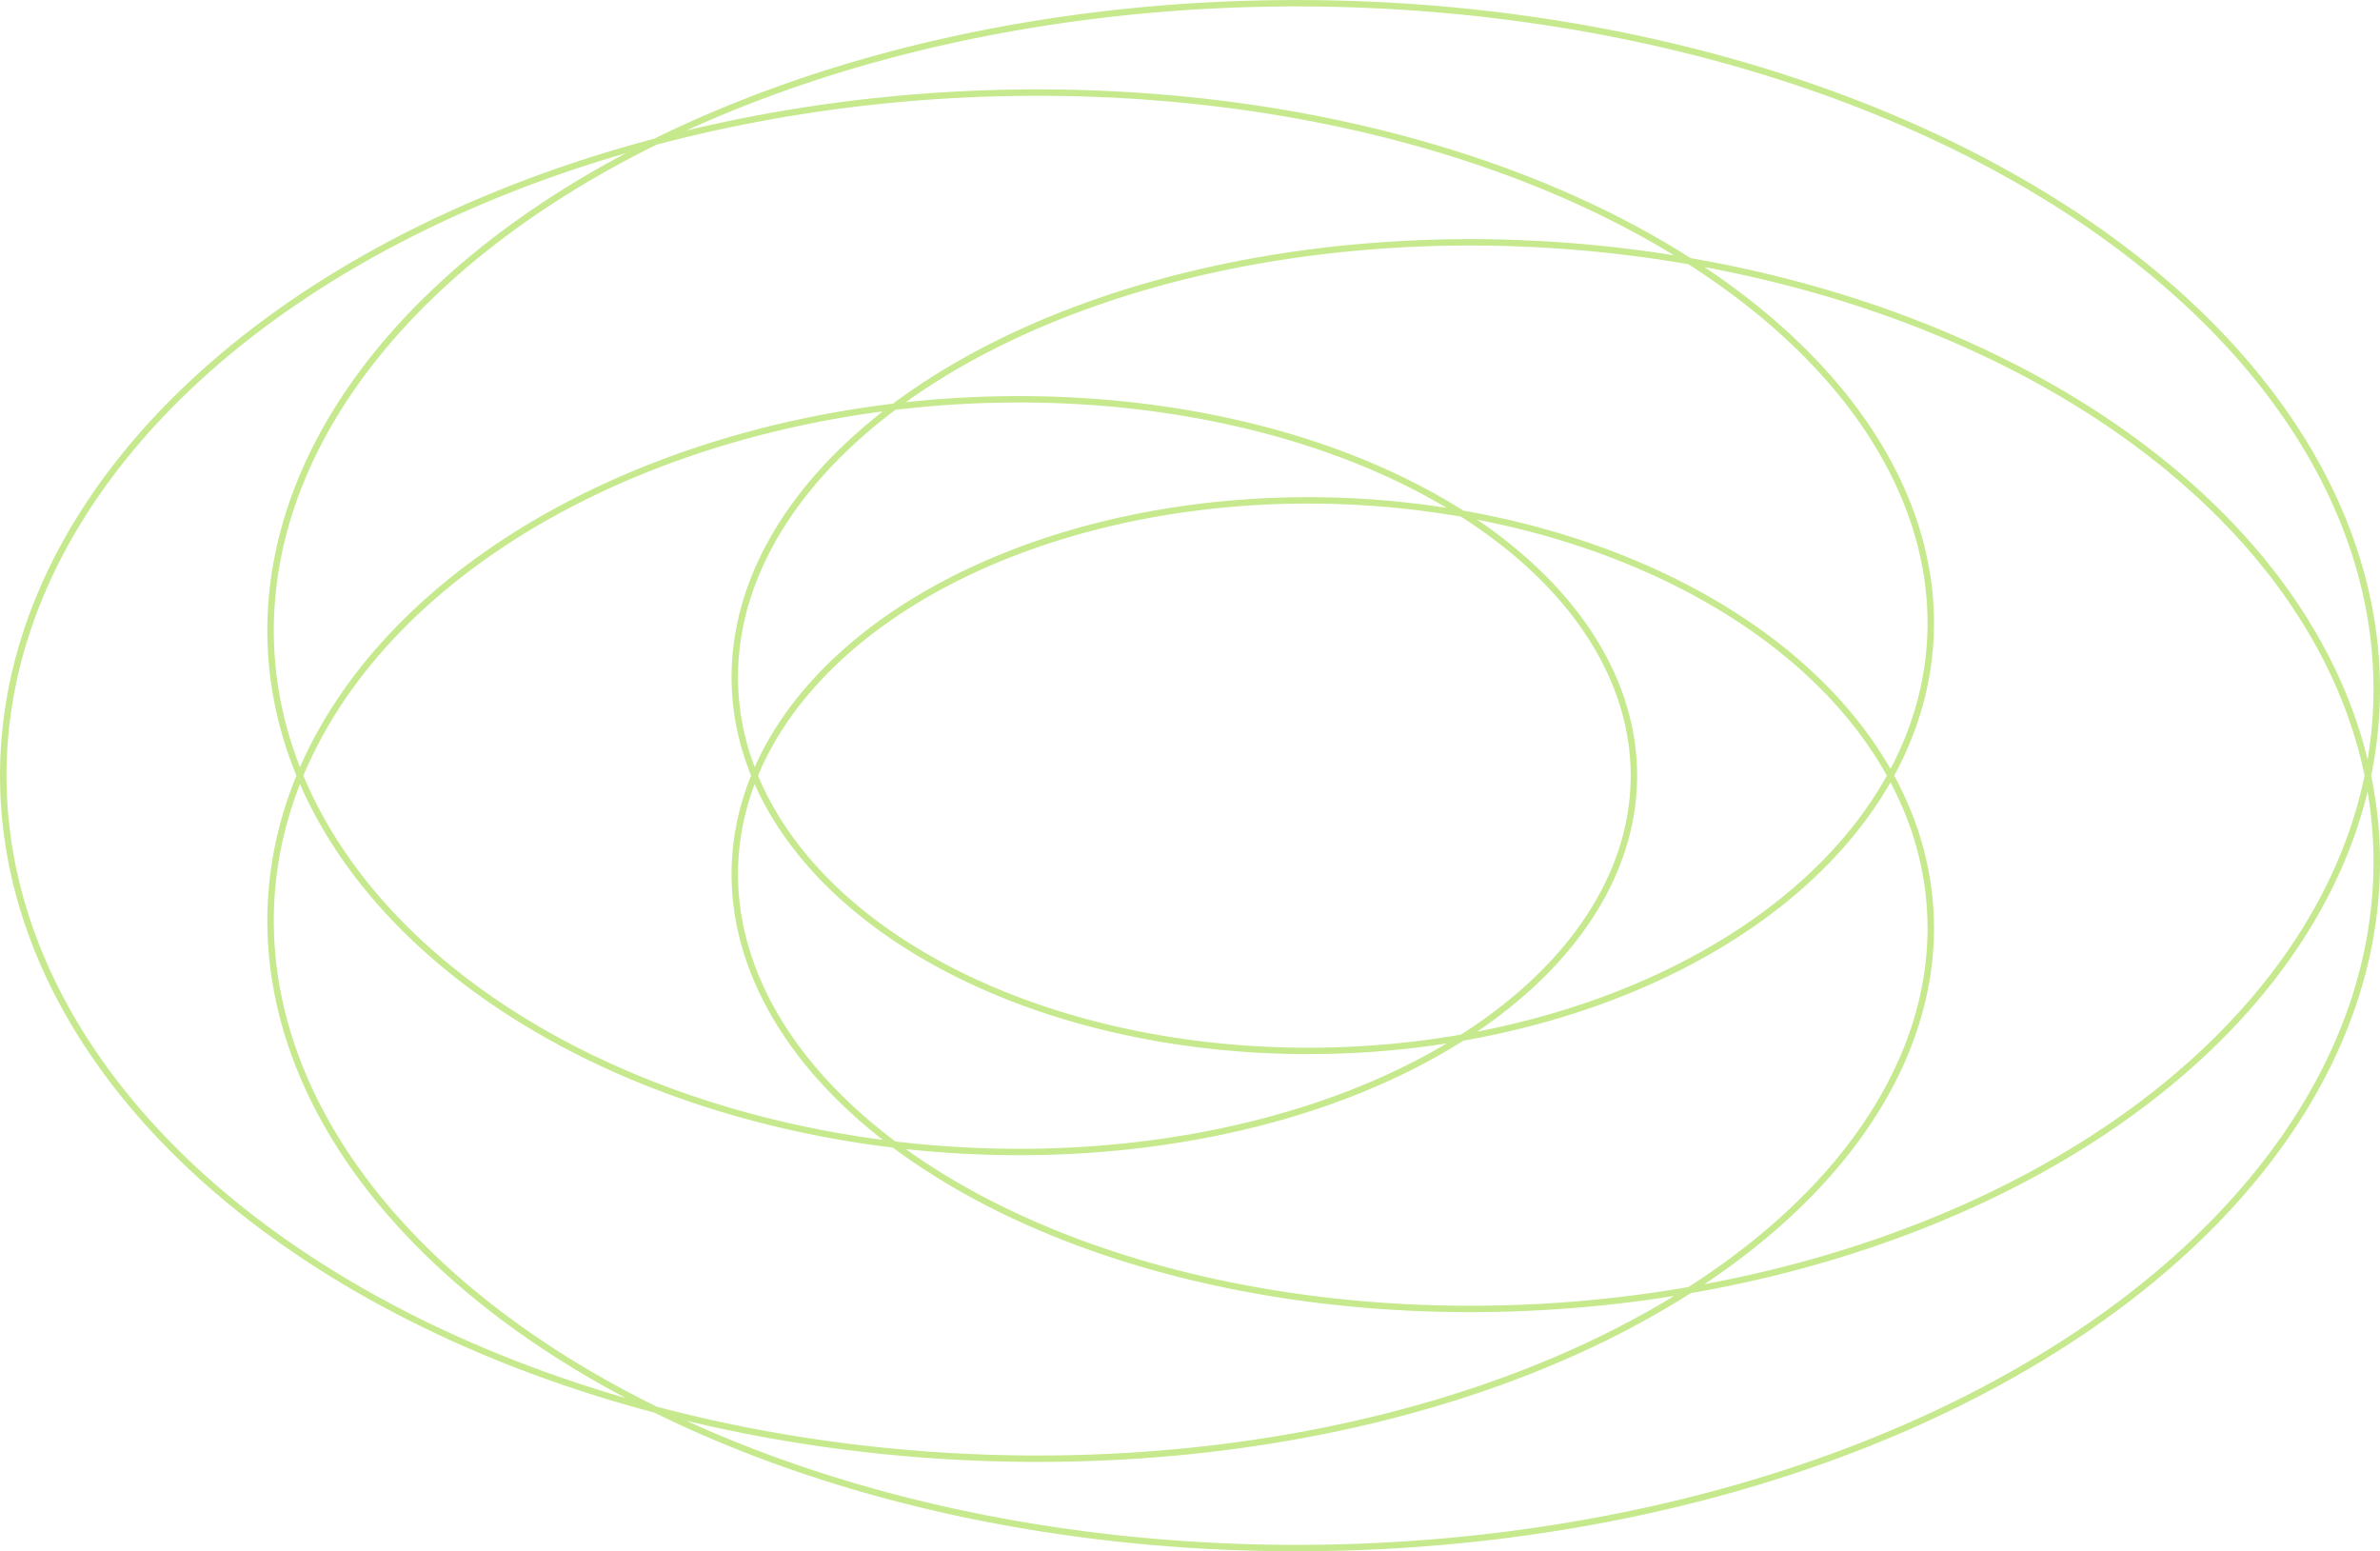 <svg width="758" height="494" viewBox="0 0 758 494" fill="none" xmlns="http://www.w3.org/2000/svg">
<path d="M1 247L1.284 238.01L2.135 229.037L3.552 220.094L5.532 211.198L8.072 202.365L11.165 193.609L14.808 184.946L18.992 176.391L23.71 167.959L28.952 159.664L34.71 151.52L40.971 143.542L47.725 135.742L54.957 128.136L62.656 120.734L70.805 113.551L79.39 106.597L88.395 99.885L97.802 93.426L107.594 87.23L117.751 81.308L128.256 75.669L139.089 70.323L150.228 65.277L161.653 60.539L173.343 56.118L185.276 52.019L197.429 48.249L209.779 44.813L222.304 41.716L234.981 38.961L247.785 36.553L260.693 34.494L273.681 32.785L286.724 31.43L299.8 30.427L312.883 29.777L325.95 29.479L338.976 29.532L351.939 29.935L364.813 30.683L377.576 31.774L390.205 33.204L402.677 34.967L414.968 37.059L427.059 39.474L438.926 42.204L450.548 45.243L461.906 48.583L472.979 52.216L483.748 56.131L494.194 60.321L504.299 64.775L514.046 69.482L523.419 74.431L532.401 79.612L540.979 85.012L549.137 90.618L556.863 96.419L564.145 102.401L570.972 108.551L577.333 114.855L583.218 121.3L588.62 127.87L593.531 134.553L597.946 141.333L601.857 148.195L605.262 155.125L608.158 162.108L610.541 169.129L612.412 176.173L613.769 183.224L614.615 190.269L614.951 197.291L614.781 204.276L614.108 211.21L612.938 218.077L611.277 224.864L609.133 231.556L606.513 238.14L603.428 244.6L599.886 250.925L595.9 257.101L591.481 263.116L586.642 268.956L581.398 274.611L575.762 280.068L569.749 285.316L563.377 290.346L556.662 295.146L549.622 299.707L542.274 304.02L534.638 308.077L526.733 311.869L518.579 315.389L510.196 318.631L501.606 321.587L492.829 324.254L483.888 326.624L474.804 328.696L465.6 330.463L456.298 331.925L446.92 333.078L437.49 333.921L428.031 334.452L418.565 334.672L409.115 334.581L399.705 334.18L390.356 333.471L381.093 332.455L371.936 331.137L362.908 329.519L354.032 327.607L345.328 325.404L336.818 322.918L328.522 320.153L320.462 317.117L312.656 313.818L305.123 310.262L297.883 306.46L290.953 302.419L284.351 298.15L278.093 293.662L272.196 288.967L266.673 284.075L261.541 278.997L256.811 273.747L252.497 268.335L248.61 262.775L245.161 257.08L242.16 251.262L239.616 245.336L237.537 239.315L235.93 233.213L234.8 227.045L234.153 220.825L233.992 214.567L234.321 208.286L235.141 201.997L236.453 195.715L238.256 189.454L240.549 183.23L243.33 177.056L246.596 170.948L250.341 164.919L254.561 158.985L259.248 153.16L264.395 147.457L269.994 141.891L276.035 136.475L282.507 131.222L289.4 126.145L296.7 121.258L304.395 116.571L312.47 112.097L320.91 107.847L329.7 103.833L338.824 100.065L348.263 96.553L358 93.306L368.016 90.334L378.292 87.645L388.809 85.246L399.545 83.147L410.479 81.352L421.591 79.868L432.859 78.701L444.259 77.856L455.77 77.337L467.369 77.147L479.032 77.289L490.737 77.766L502.459 78.579L514.176 79.729L525.863 81.217L537.497 83.041L549.054 85.201L560.511 87.695L571.844 90.521L583.03 93.674L594.047 97.152L604.871 100.95L615.479 105.062L625.851 109.483L635.964 114.207L645.797 119.226L655.329 124.533L664.54 130.119L673.411 135.976L681.923 142.094L690.057 148.464L697.796 155.074L705.123 161.914L712.022 168.973L718.478 176.238L724.475 183.698L730.001 191.339L735.043 199.148L739.589 207.113L743.628 215.218L747.15 223.451L750.146 231.796L752.609 240.239L754.531 248.765L755.906 257.36L756.731 266.007L757 274.691L756.712 283.398L755.864 292.111L754.456 300.815L752.489 309.495L749.964 318.135L746.884 326.718L743.252 335.231L739.074 343.658L734.355 351.983L729.102 360.192L723.323 368.269L717.026 376.201L710.223 383.973L702.923 391.571L695.139 398.982L686.883 406.191L678.169 413.187L669.012 419.956L659.427 426.486L649.43 432.767L639.039 438.786L628.27 444.533L617.143 449.997L605.678 455.17L593.892 460.042L581.808 464.603L569.446 468.848L556.828 472.767L543.976 476.355L530.912 479.605L517.659 482.512L504.241 485.071L490.68 487.277L477.002 489.128L463.229 490.621L449.385 491.752L435.497 492.523L421.586 492.93L407.679 492.974L393.799 492.657L379.97 491.978L366.217 490.941L352.564 489.548L339.035 487.802L325.652 485.708L312.439 483.269L299.42 480.493L286.616 477.383L274.049 473.948L261.741 470.194L249.713 466.129L237.986 461.762L226.578 457.101L215.51 452.157L204.799 446.939L194.463 441.457L184.52 435.724L174.985 429.749L165.874 423.547L157.201 417.127L148.98 410.505L141.223 403.692L133.943 396.702L127.149 389.549L120.853 382.248L115.062 374.811L109.785 367.255L105.029 359.593L100.798 351.841L97.098 344.014L93.933 336.127L91.305 328.194L89.215 320.233L87.664 312.257L86.652 304.282L86.177 296.323L86.236 288.396L86.825 280.516L87.939 272.697L89.573 264.955L91.719 257.303L94.37 249.757L97.517 242.33L101.15 235.037L105.258 227.89L109.829 220.903L114.852 214.089L120.311 207.459L126.193 201.027L132.484 194.804L139.165 188.8L146.222 183.027L153.637 177.494L161.391 172.212L169.466 167.188L177.842 162.433L186.5 157.953L195.419 153.756L204.578 149.848L213.955 146.237L223.53 142.926L233.28 139.922L243.183 137.228L253.215 134.848L263.354 132.785L273.578 131.04L283.862 129.616L294.184 128.513L304.521 127.732L314.849 127.271L325.145 127.13L335.387 127.307L345.55 127.799L355.614 128.603L365.555 129.716L375.352 131.132L384.982 132.846L394.425 134.854L403.66 137.148L412.666 139.722L421.424 142.568L429.914 145.677L438.118 149.042L446.018 152.652L453.596 156.499L460.836 160.572L467.721 164.861L474.238 169.353L480.372 174.038L486.109 178.904L491.437 183.939L496.345 189.129L500.82 194.461L504.855 199.923L508.44 205.501L511.567 211.181L514.23 216.949L516.422 222.791L518.139 228.692L519.378 234.637L520.134 240.613L520.408 246.605L520.198 252.598L519.505 258.577L518.33 264.528L516.675 270.435L514.545 276.285L511.945 282.064L508.878 287.756L505.353 293.348L501.377 298.826L496.959 304.177L492.108 309.386L486.835 314.442L481.151 319.331L475.068 324.04L468.601 328.559L461.763 332.875L454.569 336.977L447.034 340.854L439.176 344.496L431.011 347.894L422.558 351.038L413.834 353.919L404.86 356.528L395.654 358.86L386.237 360.906L376.63 362.659L366.854 364.115L356.931 365.268L346.882 366.113L336.73 366.646L326.498 366.865L316.207 366.766L305.882 366.347L295.545 365.608L285.22 364.547L274.929 363.165L264.696 361.463L254.545 359.441L244.497 357.103L234.576 354.45L224.805 351.487L215.206 348.216L205.801 344.644L196.612 340.775L187.66 336.616L178.967 332.173L170.552 327.453L162.437 322.465L154.639 317.216L147.179 311.716L140.074 305.973L133.342 300L126.999 293.804L121.062 287.399L115.546 280.795L110.465 274.004L105.834 267.039L101.664 259.913L97.968 252.638L94.756 245.228L92.039 237.696L89.826 230.058L88.124 222.327L86.941 214.517L86.283 206.644L86.154 198.723L86.559 190.767L87.5 182.794L88.98 174.817L90.999 166.853L93.556 158.916L96.651 151.022L100.28 143.185L104.441 135.423L109.129 127.748L114.338 120.177L120.061 112.724L126.291 105.404L133.02 98.231L140.237 91.219L147.931 84.382L156.092 77.733L164.706 71.287L173.76 65.055L183.24 59.05L193.131 53.283L203.416 47.768L214.078 42.515L225.101 37.534L236.465 32.835L248.151 28.429L260.141 24.324L272.413 20.528L284.947 17.05L297.721 13.898L310.713 11.077L323.902 8.594L337.263 6.454L350.775 4.662L364.413 3.222L378.154 2.138L391.974 1.412L405.849 1.047L419.754 1.043L433.665 1.403L447.558 2.125L461.409 3.21L475.192 4.655L488.885 6.459L502.462 8.618L515.901 11.131L529.177 13.992L542.267 17.197L555.149 20.741L567.799 24.617L580.196 28.819L592.317 33.34L604.143 38.171L615.652 43.304L626.825 48.731L637.642 54.441L648.084 60.425L658.134 66.672L667.774 73.17L676.988 79.909L685.761 86.875L694.078 94.057L701.925 101.442L709.29 109.016L716.159 116.765L722.523 124.677L728.37 132.736L733.693 140.929L738.483 149.239L742.733 157.653L746.437 166.156L749.59 174.731L752.188 183.364L754.229 192.04L755.71 200.741L756.632 209.454L756.994 218.163L756.798 226.851L756.047 235.504L754.743 244.106L752.893 252.642L750.501 261.097L747.575 269.456L744.121 277.704L740.15 285.827L735.67 293.811L730.693 301.642L725.23 309.306L719.294 316.79L712.898 324.082L706.057 331.168L698.785 338.038L691.1 344.679L683.016 351.081L674.553 357.233L665.728 363.124L656.561 368.747L647.07 374.091L637.275 379.148L627.198 383.911L616.859 388.373L606.28 392.526L595.484 396.366L584.492 399.886L573.326 403.082L562.011 405.951L550.569 408.489L539.024 410.693L527.398 412.562L515.717 414.094L504.003 415.288L492.28 416.146L480.572 416.667L468.902 416.854L457.293 416.707L445.769 416.231L434.353 415.428L423.067 414.304L411.933 412.861L400.974 411.107L390.211 409.047L379.664 406.688L369.355 404.037L359.303 401.101L349.529 397.89L340.049 394.412L330.883 390.677L322.048 386.695L313.561 382.476L305.437 378.031L297.691 373.371L290.338 368.509L283.391 363.457L276.863 358.226L270.765 352.831L265.107 347.284L259.9 341.598L255.151 335.788L250.87 329.868L247.062 323.851L243.733 317.752L240.888 311.586L238.53 305.368L236.662 299.111L235.286 292.83L234.401 286.542L234.008 280.259L234.104 273.997L234.687 267.771L235.753 261.596L237.298 255.484L239.316 249.452L241.799 243.512L244.74 237.68L248.13 231.967L251.96 226.389L256.219 220.957L260.894 215.684L265.975 210.583L271.447 205.666L277.296 200.944L283.507 196.429L290.065 192.13L296.952 188.059L304.152 184.225L311.647 180.636L319.419 177.302L327.447 174.231L335.713 171.431L344.196 168.907L352.875 166.667L361.73 164.716L370.739 163.059L379.88 161.701L389.131 160.645L398.47 159.895L407.873 159.454L417.319 159.322L426.784 159.501L436.246 159.991L445.681 160.793L455.066 161.905L464.38 163.326L473.598 165.054L482.699 167.085L491.661 169.417L500.46 172.045L509.076 174.963L517.488 178.168L525.673 181.652L533.612 185.408L541.285 189.431L548.671 193.71L555.753 198.239L562.512 203.009L568.931 208.008L574.991 213.229L580.677 218.659L585.975 224.288L590.868 230.105L595.342 236.097L599.386 242.252L602.987 248.558L606.133 255.002L608.815 261.57L611.022 268.248L612.747 275.024L613.982 281.881L614.721 288.807L614.958 295.786L614.689 302.805L613.91 309.847L612.62 316.899L610.817 323.944L608.501 330.969L605.673 337.958L602.335 344.896L598.49 351.768L594.141 358.559L589.295 365.256L583.957 371.842L578.135 378.304L571.837 384.627L565.071 390.798L557.848 396.803L550.18 402.628L542.077 408.261L533.554 413.689L524.624 418.899L515.302 423.88L505.603 428.619L495.544 433.107L485.142 437.332L474.415 441.284L463.381 444.955L452.06 448.333L440.471 451.413L428.635 454.184L416.573 456.641L404.306 458.776L391.857 460.583L379.248 462.057L366.501 463.193L353.64 463.986L340.688 464.434L327.668 464.534L314.605 464.282L301.523 463.679L288.445 462.723L275.396 461.413L262.399 459.751L249.479 457.738L236.66 455.376L223.966 452.666L211.419 449.614L199.044 446.222L186.864 442.496L174.901 438.44L163.178 434.061L151.717 429.365L140.539 424.359L129.665 419.052L119.116 413.451L108.911 407.565L99.07 401.405L89.611 394.98L80.553 388.301L71.911 381.378L63.704 374.224L55.945 366.851L48.65 359.271L41.833 351.496L35.506 343.541L29.681 335.418L24.37 327.142L19.583 318.726L15.328 310.187L11.614 301.537L8.447 292.793L5.835 283.969L3.781 275.08L2.29 266.143L1.364 257.172L1.005 248.184L1.214 239.194L1.991 230.217L3.333 221.27L5.239 212.367L7.705 203.524L10.726 194.757L14.297 186.081L18.41 177.511L23.058 169.062L28.232 160.748L33.922 152.583L40.118 144.582L46.807 136.759L53.978 129.126L61.616 121.697L69.707 114.484L78.235 107.499L87.186 100.755L96.541 94.262L106.283 88.031L116.393 82.072L126.854 76.395L137.644 71.01L148.744 65.924L160.133 61.145L171.789 56.682L183.691 52.54L195.816 48.727L208.142 45.246L220.646 42.104L233.303 39.304L246.092 36.85L258.988 34.745L271.966 32.99L285.004 31.588L298.077 30.538L311.16 29.842L324.231 29.498L337.264 29.506L350.236 29.862L363.123 30.565L375.902 31.611L388.55 32.996L401.044 34.716L413.361 36.765L425.479 39.138L437.376 41.827L449.032 44.826L460.426 48.127L471.538 51.721L482.347 55.6L492.837 59.754L502.988 64.174L512.783 68.848L522.206 73.766L531.241 78.917L539.873 84.288L548.087 89.868L555.871 95.644L563.212 101.603L570.099 107.732L576.522 114.016L582.471 120.443L587.937 126.998L592.913 133.667L597.393 140.435L601.371 147.287L604.843 154.209L607.806 161.186L610.257 168.203L612.195 175.244L613.62 182.296L614.533 189.342L614.936 196.368L614.832 203.359L614.225 210.3L613.12 217.177L611.524 223.976L609.443 230.681L606.885 237.279L603.86 243.757L600.378 250.101L596.45 256.297L592.087 262.333L587.303 268.198L582.111 273.877L576.526 279.361L570.562 284.637L564.237 289.696L557.566 294.527L550.567 299.12L543.259 303.467L535.66 307.557L527.789 311.385L519.666 314.941L511.313 318.22L502.749 321.214L493.995 323.919L485.074 326.329L476.008 328.44L466.818 330.248L457.528 331.75L448.159 332.944L438.734 333.828L429.278 334.4L419.811 334.661L410.358 334.611L400.941 334.251L391.583 333.582L382.307 332.606L373.135 331.328L364.089 329.749L355.192 327.875L346.464 325.711L337.927 323.261L329.602 320.533L321.509 317.532L313.668 314.267L306.099 310.745L298.819 306.974L291.848 302.964L285.201 298.725L278.897 294.265L272.951 289.597L267.379 284.73L262.194 279.676L257.41 274.448L253.041 269.057L249.097 263.515L245.59 257.837L242.529 252.035L239.925 246.122L237.784 240.113L236.114 234.021L234.921 227.861L234.21 221.646L233.986 215.393L234.25 209.114L235.005 202.826L236.252 196.542L237.99 190.277L240.219 184.047L242.936 177.866L246.138 171.748L249.821 165.708L253.978 159.761L258.604 153.921L263.691 148.201L269.231 142.616L275.214 137.179L281.631 131.904L288.468 126.804L295.716 121.89L303.359 117.176L311.385 112.673L319.778 108.394L328.523 104.348L337.604 100.547L347.002 97L356.701 93.718L366.682 90.709L376.925 87.982L387.411 85.545L398.119 83.406L409.029 81.57L420.118 80.046L431.367 78.837L442.751 77.949L454.249 77.386L465.837 77.153L477.493 77.251L489.194 77.684L500.915 78.453L512.634 79.559L524.326 81.002L535.968 82.782L547.537 84.898L559.009 87.348L570.359 90.13L581.566 93.24L592.606 96.676L603.457 100.432L614.095 104.503L624.499 108.884L634.647 113.568L644.518 118.549L654.091 123.818L663.346 129.368L672.263 135.19L680.823 141.274L689.008 147.611L696.8 154.19L704.183 161.001L711.139 168.031L717.653 175.27L723.712 182.705L729.301 190.323L734.407 198.111L739.019 206.055L743.125 214.143L746.716 222.36L749.782 230.691L752.315 239.122L754.309 247.638L755.757 256.224L756.654 264.865L756.996 273.546L756.782 282.251L756.008 290.964L754.674 299.67L752.78 308.354L750.328 317L747.321 325.592L743.762 334.115L739.655 342.554L735.007 350.893L729.824 359.118L724.113 367.214L717.885 375.166L711.148 382.959L703.913 390.581L696.191 398.017L687.997 405.253L679.343 412.278L670.243 419.078L660.713 425.64L650.77 431.954L640.429 438.008L629.709 443.792L618.629 449.294L607.206 454.506L595.462 459.417L583.416 464.021L571.09 468.307L558.504 472.27L545.681 475.902L532.644 479.196L519.415 482.149L506.017 484.754L492.474 487.007L478.809 488.905L465.047 490.445L451.212 491.624L437.327 492.442L423.419 492.897L409.509 492.989L395.624 492.719L381.788 492.088L368.023 491.098L354.356 489.752L340.809 488.052L327.405 486.003L314.169 483.61L301.123 480.878L288.289 477.812L275.69 474.419L263.347 470.706L251.281 466.682L239.512 462.354L228.062 457.732L216.947 452.824L206.188 447.641L195.802 442.194L185.806 436.493L176.217 430.55L167.049 424.376L158.317 417.985L150.036 411.388L142.218 404.6L134.874 397.632L128.016 390.5L121.653 383.217L115.796 375.798L110.451 368.256L105.625 360.608L101.325 352.867L97.555 345.049L94.319 337.168L91.62 329.241L89.459 321.282L87.838 313.307L86.755 305.331L86.209 297.37L86.198 289.438L86.717 281.551L87.762 273.723L89.328 265.97L91.407 258.305L93.992 250.745L97.075 243.301L100.644 235.989L104.69 228.822L109.201 221.814L114.165 214.976L119.568 208.321L125.395 201.863L131.632 195.611L138.264 189.578L145.272 183.774L152.641 178.209L160.351 172.893L168.385 167.835L176.722 163.043L185.344 158.527L194.23 154.292L203.358 150.346L212.709 146.695L222.259 143.345L231.987 140.3L241.87 137.565L251.887 135.144L262.014 133.039L272.227 131.252L282.505 129.785L292.823 128.64L303.16 127.816L313.49 127.313L323.792 127.13L334.042 127.265L344.217 127.716L354.295 128.479L364.254 129.552L374.071 130.928L383.724 132.604L393.193 134.573L402.457 136.83L411.494 139.367L420.286 142.177L428.812 145.253L437.055 148.584L444.995 152.163L452.617 155.979L459.902 160.023L466.835 164.284L473.402 168.75L479.587 173.411L485.377 178.253L490.759 183.266L495.723 188.437L500.256 193.751L504.349 199.197L507.994 204.761L511.182 210.428L513.906 216.185L516.16 222.018L517.94 227.911L519.242 233.852L520.062 239.825L520.4 245.816L520.253 251.809L519.624 257.791L518.512 263.746L516.921 269.66L514.853 275.519L512.314 281.307L509.308 287.012L505.843 292.618L501.926 298.112L497.566 303.48L492.771 308.709L487.553 313.785L481.922 318.697L475.892 323.431L469.474 327.975L462.684 332.319L455.536 336.449L448.046 340.357L440.229 344.031L432.104 347.461L423.687 350.639L414.998 353.554L406.055 356.201L396.879 358.569L387.489 360.653L377.906 362.445L368.151 363.941L358.245 365.133L348.212 366.019L338.072 366.594L327.849 366.854L317.565 366.797L307.243 366.42L296.906 365.723L286.578 364.705L276.282 363.366L266.04 361.705L255.876 359.726L245.813 357.429L235.875 354.817L226.082 351.895L216.459 348.664L207.027 345.132L197.809 341.302L188.825 337.18L180.096 332.774L171.644 328.09L163.488 323.137L155.647 317.922L148.141 312.454L140.989 306.743L134.206 300.799L127.811 294.633L121.82 288.254L116.248 281.676L111.109 274.909L106.418 267.966L102.186 260.86L98.427 253.604L95.151 246.211L92.369 238.695L90.088 231.07L88.319 223.35L87.067 215.55L86.339 207.684L86.141 199.768L86.475 191.817L87.346 183.845L88.754 175.867L90.702 167.9L93.188 159.959L96.212 152.058L99.772 144.214L103.863 136.44L108.482 128.753L113.622 121.168L119.278 113.698L125.442 106.36L132.106 99.166L139.259 92.132L146.891 85.272L154.991 78.597L163.546 72.124L172.543 65.862L181.968 59.827L191.805 54.029L202.039 48.48L212.653 43.191L223.629 38.174L234.949 33.437L246.594 28.992L258.545 24.847L270.781 21.01L283.282 17.49L296.026 14.294L308.99 11.429L322.154 8.901L335.494 6.716L348.988 4.878L362.61 3.391L376.339 2.26L390.15 1.487L404.019 1.074L417.922 1.023L431.834 1.335L445.731 2.009L459.588 3.046L473.382 4.444L487.088 6.201L500.682 8.314L514.14 10.78L527.439 13.596L540.555 16.756L553.465 20.255L566.147 24.088L578.578 28.247L590.737 32.726L602.603 37.517L614.155 42.611L625.373 48L636.238 53.673L646.731 59.622L656.833 65.835L666.528 72.3L675.8 79.008L684.632 85.945L693.01 93.099L700.919 100.458L708.348 108.008L715.283 115.735L721.714 123.626L727.63 131.667L733.023 139.843L737.883 148.139L742.204 156.54L745.981 165.032L749.206 173.598L751.878 182.225L753.992 190.895L755.547 199.594L756.543 208.307L756.978 217.017L756.856 225.709L756.177 234.367L754.946 242.977L753.168 251.522L750.847 259.989L747.99 268.361L744.606 276.625L740.702 284.765L736.289 292.768L731.377 300.62L725.977 308.306L720.103 315.815L713.766 323.133L706.983 330.247L699.767 337.146L692.135 343.818L684.103 350.252L675.689 356.437L666.911 362.364L657.787 368.022L648.337 373.403L638.582 378.499L628.541 383.301L618.235 387.803L607.687 391.997L596.917 395.878L585.95 399.441L574.806 402.68L563.509 405.592L552.082 408.174L540.549 410.422L528.933 412.335L517.258 413.911L505.547 415.15L493.824 416.052L482.112 416.618L470.436 416.848L458.818 416.745L447.281 416.312L435.849 415.553L424.545 414.47L413.39 413.069L402.407 411.356L391.616 409.336L381.04 407.015L370.699 404.402L360.612 401.504L350.799 398.328L341.28 394.885L332.072 391.183L323.192 387.233L314.658 383.045L306.485 378.629L298.689 373.997L291.284 369.161L284.282 364.132L277.698 358.925L271.543 353.55L265.826 348.022L260.559 342.354L255.75 336.56L251.407 330.653L247.536 324.648L244.144 318.56L241.235 312.402L238.813 306.189L236.88 299.936L235.439 293.658L234.489 287.37L234.031 281.086L234.063 274.82L234.583 268.589L235.586 262.406L237.068 256.285L239.023 250.241L241.445 244.289L244.327 238.441L247.658 232.712L251.431 227.115L255.634 221.663L260.255 216.369L265.283 211.245L270.704 206.303L276.504 201.555L282.669 197.011L289.182 192.684L296.027 188.582L303.187 184.716L310.644 181.094L318.38 177.727L326.376 174.62L334.611 171.784L343.067 169.223L351.722 166.945L360.555 164.956L369.545 163.26L378.669 161.863L387.907 160.767L397.236 159.977L406.632 159.494L416.073 159.321L425.537 159.459L435.001 159.909L444.44 160.67L453.834 161.741L463.158 163.122L472.391 164.809L481.508 166.801L490.489 169.093L499.311 171.682L507.953 174.563L516.392 177.73L524.609 181.177L532.581 184.898L540.29 188.886L547.716 193.132L554.839 197.629L561.641 202.367L568.105 207.337L574.214 212.529L579.951 217.932L585.3 223.536L590.247 229.328L594.778 235.298L598.879 241.433L602.539 247.72L605.745 254.146L608.489 260.698L610.759 267.363L612.548 274.126L613.848 280.974L614.652 287.892L614.955 294.865L614.753 301.879L614.042 308.919L612.819 315.97L611.084 323.017L608.835 330.045L606.075 337.04L602.803 343.985L599.025 350.867L594.743 357.67L589.962 364.38L584.688 370.981L578.929 377.46L572.693 383.803L565.988 389.995L558.825 396.022L551.215 401.872L543.169 407.531L534.7 412.986L525.823 418.226L516.552 423.237L506.902 428.009L496.889 432.531L486.531 436.791L475.846 440.78L464.851 444.488L453.566 447.905L442.012 451.024L430.207 453.837L418.174 456.335L405.933 458.513L393.506 460.364L380.917 461.882L368.187 463.062L355.339 463.901L342.398 464.395L329.386 464.541L316.327 464.336L303.246 463.779L290.166 462.869L277.112 461.606L264.107 459.99L251.176 458.023L238.342 455.707L225.63 453.043L213.062 450.036L200.664 446.688L188.456 443.006L176.464 438.993L164.708 434.656L153.21 430.001L141.994 425.036L131.079 419.768L120.486 414.205L110.234 408.356L100.344 402.232L90.834 395.841L81.722 389.195L73.025 382.304L64.759 375.179L56.941 367.834L49.584 360.28L42.703 352.531L36.311 344.598L30.419 336.497L25.04 328.24L20.183 319.842L15.858 311.318L12.072 302.682L8.833 293.949L6.147 285.135L4.019 276.254L2.454 267.322L1.453 258.355L1.02 249.368L1.154 240.377L1.856 231.398L3.124 222.446L4.956 213.536L7.349 204.685L10.297 195.907L13.796 187.218L17.838 178.633L22.416 170.167L27.521 161.834L33.144 153.649L39.274 145.626L45.899 137.779L53.007 130.12L60.584 122.663L68.616 115.421L77.088 108.406L85.983 101.629L95.286 95.102L104.978 88.836L115.041 82.841L125.457 77.126L136.205 71.702L147.265 66.576L158.617 61.757L170.24 57.252L182.11 53.067L194.207 49.21L206.508 45.685L218.99 42.499L231.628 39.653L244.401 37.154L257.284 35.002L270.253 33.201L283.285 31.753L296.354 30.657L309.438 29.914L322.511 29.523L335.55 29.485L348.532 29.795L361.432 30.453L374.226 31.454L386.893 32.795L399.408 34.471L411.749 36.477L423.895 38.807L435.823 41.455L447.512 44.413L458.941 47.675L470.091 51.231L480.942 55.073L491.475 59.191L501.671 63.577L511.514 68.218L520.987 73.105L530.074 78.226L538.759 83.569L547.029 89.122L554.871 94.873L562.271 100.809L569.219 106.915L575.703 113.18L581.715 119.589L587.245 126.128L592.286 132.782L596.831 139.538L600.876 146.38L604.415 153.294L607.445 160.264L609.963 167.277L611.969 174.316L613.462 181.367L614.442 188.415L614.912 195.444L614.875 202.441L614.334 209.389L613.294 216.276L611.762 223.085L609.744 229.804L607.249 236.417L604.285 242.911L600.863 249.273L596.992 255.49L592.686 261.548L587.957 267.436L582.818 273.14L577.283 278.65L571.369 283.955L565.09 289.043L558.463 293.904L551.507 298.529L544.238 302.909L536.676 307.034L528.84 310.896L520.75 314.489L512.425 317.804L503.888 320.836L495.158 323.58L486.258 326.029L477.21 328.179L468.035 330.027L458.756 331.57L449.396 332.804L439.978 333.729L430.524 334.343L421.058 334.645L411.601 334.635L402.178 334.316L392.812 333.687L383.523 332.752L374.336 331.513L365.273 329.974L356.354 328.139L347.603 326.012L339.04 323.6L330.686 320.908L322.561 317.943L314.686 314.712L307.08 311.223L299.761 307.485L292.748 303.506L286.057 299.296L279.707 294.865L273.713 290.223L268.091 285.382L262.854 280.352L258.017 275.146L253.592 269.776L249.591 264.253L246.026 258.592L242.906 252.805L240.241 246.906L238.039 240.909L236.307 234.827L235.051 228.675L234.276 222.467L233.987 216.218L234.187 209.942L234.877 203.654L236.059 197.369L237.733 191.101L239.898 184.865L242.551 178.676L245.689 172.549L249.308 166.499L253.404 160.538L257.968 154.683L262.995 148.947L268.476 143.343L274.401 137.886L280.761 132.589L287.544 127.465L294.738 122.526L302.33 117.785L310.307 113.254L318.652 108.944L327.352 104.867L336.389 101.033L345.747 97.452L355.407 94.135L365.352 91.09L375.561 88.325L386.017 85.85L396.697 83.67L407.581 81.795L418.648 80.228L429.877 78.978L441.244 78.047L452.729 77.442L464.306 77.165L475.955 77.219L487.651 77.608L499.371 78.332L511.091 79.394L522.788 80.792L534.439 82.528L546.018 84.6L557.504 87.006L568.872 89.745L580.099 92.812L591.163 96.205L602.04 99.919L612.707 103.949L623.143 108.289L633.326 112.934L643.235 117.876L652.848 123.108L662.146 128.621L671.109 134.408L679.717 140.458L687.952 146.762L695.797 153.31L703.234 160.091L710.248 167.093L716.821 174.305L722.941 181.715L728.592 189.309L733.763 197.076L738.44 205.001L742.614 213.07L746.273 221.271L749.408 229.588L752.012 238.006L754.077 246.512L755.597 255.09L756.567 263.725L756.983 272.401L756.842 281.103L756.141 289.816L754.881 298.524L753.061 307.212L750.683 315.864L747.749 324.464L744.262 332.997L740.227 341.448L735.65 349.801L730.537 358.042L724.895 366.155L718.734 374.127L712.064 381.942L704.893 389.588L697.236 397.049L689.103 404.312L680.508 411.365L671.466 418.195L661.992 424.79L652.102 431.137L641.813 437.226L631.142 443.046L620.108 448.586L608.729 453.836L597.026 458.788L585.019 463.432L572.728 467.761L560.176 471.767L547.383 475.443L534.372 478.782L521.167 481.78L507.79 484.431L494.265 486.73L480.615 488.675L466.864 490.262L453.037 491.489L439.158 492.355L425.251 492.858L411.34 492.998L397.451 492.775L383.606 492.192L369.831 491.249L356.149 489.949L342.585 488.296L329.161 486.293L315.902 483.945L302.829 481.257L289.966 478.234L277.335 474.884L264.957 471.213L252.853 467.23L241.045 462.941L229.551 458.357L218.391 453.486L207.584 448.339L197.148 442.926L187.1 437.258L177.456 431.346L168.232 425.202L159.442 418.839L151.101 412.268L143.22 405.504L135.813 398.56L128.891 391.449L122.463 384.185L116.538 376.782L111.125 369.256L106.231 361.621L101.861 353.891L98.021 346.082L94.715 338.209L91.945 330.287L89.713 322.332L88.021 314.358L86.867 306.381L86.25 298.417L86.168 290.48L86.618 282.586L87.595 274.75L89.092 266.986L91.104 259.309L93.623 251.734L96.641 244.274L100.146 236.944L104.13 229.758L108.581 222.727L113.486 215.866L118.831 209.187L124.604 202.702L130.788 196.422L137.368 190.36L144.328 184.525L151.65 178.928L159.317 173.578L167.309 168.486L175.608 163.659L184.193 159.106L193.045 154.833L202.143 150.849L211.465 147.159L220.99 143.769L230.696 140.684L240.561 137.908L250.561 135.445L260.674 133.298L270.878 131.469L281.149 129.96L291.463 128.773L301.798 127.906L312.131 127.361L322.437 127.136L332.696 127.23L342.882 127.639L352.974 128.361L362.95 129.393L372.787 130.729L382.463 132.366L391.958 134.297L401.249 136.517L410.317 139.017L419.143 141.792L427.705 144.833L435.986 148.131L443.967 151.678L451.632 155.464L458.962 159.478L465.943 163.711L472.558 168.151L478.794 172.786L484.637 177.606L490.074 182.597L495.093 187.747L499.684 193.044L503.836 198.473L507.54 204.022L510.788 209.676L513.574 215.422L515.89 221.246L517.733 227.132L519.098 233.068L519.982 239.037L520.383 245.026L520.3 251.02L519.734 257.004L518.686 262.964L517.157 268.884L515.152 274.751L512.675 280.549L509.731 286.266L506.326 291.886L502.468 297.395L498.165 302.781L493.427 308.029L488.264 313.126L482.687 318.06L476.708 322.818L470.341 327.388L463.599 331.758L456.497 335.918L449.051 339.855L441.277 343.56L433.191 347.023L424.812 350.235L416.157 353.186L407.247 355.868L398.1 358.273L388.737 360.395L379.178 362.226L369.444 363.761L359.558 364.994L349.54 365.92L339.413 366.536L329.199 366.838L318.922 366.823L308.604 366.488L298.268 365.834L287.937 364.858L277.635 363.56L267.385 361.942L257.209 360.005L247.132 357.749L237.176 355.179L227.363 352.297L217.716 349.107L208.258 345.614L199.01 341.823L189.994 337.74L181.23 333.371L172.74 328.723L164.544 323.804L156.661 318.623L149.11 313.188L141.91 307.509L135.078 301.595L128.631 295.457L122.586 289.106L116.957 282.553L111.761 275.811L107.009 268.89L102.717 261.805L98.895 254.568L95.555 247.192L92.707 239.691L90.36 232.08L88.522 224.371L87.202 216.581L86.405 208.723L86.136 200.813L86.4 192.865L87.2 184.895L88.538 176.918L90.415 168.948L92.83 161.003L95.784 153.096L99.272 145.243L103.294 137.459L107.843 129.76L112.916 122.16L118.504 114.675L124.602 107.318L131.2 100.105L138.289 93.049L145.859 86.165L153.898 79.465L162.394 72.964L171.334 66.674L180.703 60.608L190.487 54.778L200.669 49.196L211.234 43.873L222.163 38.819L233.439 34.045L245.043 29.561L256.955 25.375L269.154 21.497L281.621 17.935L294.334 14.696L307.271 11.787L320.41 9.215L333.728 6.984L347.203 5.1L360.81 3.567L374.526 2.389L388.327 1.568L402.19 1.108L416.09 1.009L430.002 1.273L443.902 1.9L457.766 2.889L471.57 4.239L485.289 5.949L498.899 8.015L512.376 10.435L525.697 13.205L538.838 16.32L551.777 19.775L564.49 23.564L576.956 27.681L589.152 32.118L601.058 36.869L612.653 41.923L623.916 47.274L634.828 52.91L645.371 58.823L655.525 65.002L665.275 71.435L674.604 78.111L683.494 85.019L691.933 92.145L699.905 99.478L707.397 107.003L714.398 114.708L720.896 122.578L726.881 130.6L732.343 138.759L737.274 147.04L741.666 155.428L745.515 163.909L748.813 172.466L751.558 181.086L753.746 189.751L755.375 198.448L756.444 207.159L756.953 215.87L756.904 224.565L756.298 233.229L755.14 241.846L753.433 250.401L751.183 258.879L748.397 267.265L745.082 275.543L741.246 283.701L736.899 291.722L732.052 299.595L726.716 307.304L720.903 314.837L714.627 322.18L707.901 329.322L700.742 336.25L693.163 342.952L685.183 349.418L676.818 355.637L668.087 361.598L659.008 367.293L649.6 372.711L639.883 377.844L629.879 382.686L619.607 387.227L609.089 391.462L598.348 395.385L587.405 398.99L576.283 402.272L565.005 405.228L553.594 407.853L542.073 410.145L530.467 412.102L518.798 413.723L507.09 415.007L495.367 415.953L483.653 416.562L471.971 416.837L460.343 416.778L448.795 416.388L437.348 415.671L426.026 414.631L414.85 413.272L403.842 411.599L393.025 409.619L382.42 407.338L372.046 404.763L361.925 401.901L352.075 398.762L342.516 395.354L333.266 391.685L324.342 387.767L315.762 383.609L307.54 379.223L299.694 374.619L292.236 369.809L285.181 364.805L278.541 359.62L272.328 354.267L266.554 348.759L261.227 343.108L256.357 337.33L251.952 331.437L248.019 325.444L244.563 319.366L241.59 313.216L239.104 307.01L237.106 300.762L235.6 294.486L234.586 288.198L234.064 281.912L234.031 275.644L234.486 269.407L235.426 263.217L236.845 257.087L238.739 251.032L241.1 245.067L243.921 239.205L247.194 233.46L250.909 227.844L255.056 222.373L259.623 217.057L264.598 211.91L269.968 206.943L275.719 202.169L281.837 197.598L288.305 193.241L295.107 189.109L302.227 185.211L309.646 181.557L317.346 178.155L325.309 175.014L333.514 172.142L341.941 169.544L350.571 167.229L359.382 165.201L368.352 163.467L377.461 162.03L386.685 160.894L396.003 160.063L405.391 159.54L414.828 159.326L424.29 159.423L433.755 159.832L443.199 160.552L452.6 161.582L461.935 162.922L471.181 164.569L480.315 166.521L489.315 168.774L498.159 171.324L506.826 174.167L515.293 177.296L523.54 180.707L531.546 184.393L539.291 188.346L546.754 192.559L553.919 197.023L560.764 201.73L567.274 206.67L573.43 211.833L579.217 217.209L584.618 222.787L589.619 228.555L594.205 234.502L598.364 240.616L602.082 246.883L605.349 253.292L608.154 259.829L610.487 266.479L612.34 273.23L613.705 280.068L614.575 286.977L614.944 293.944L614.809 300.953L614.165 307.991L613.009 315.041L611.342 322.09L609.161 329.121L606.467 336.121L603.263 343.074L599.551 349.965L595.335 356.779L590.62 363.502L585.411 370.118L579.715 376.615L573.541 382.976L566.898 389.188L559.794 395.238L552.242 401.112L544.253 406.797L535.839 412.28L527.015 417.549L517.795 422.591L508.194 427.395L498.228 431.95L487.914 436.245L477.271 440.27L466.316 444.016L455.069 447.472L443.548 450.631L431.775 453.484L419.771 456.025L407.556 458.245L395.153 460.139L382.583 461.701L369.87 462.926L357.037 463.811L344.107 464.35L331.103 464.541L318.049 464.383L304.969 463.872L291.888 463.009L278.829 461.792L265.816 460.223L252.874 458.302L240.026 456.032L227.296 453.413L214.708 450.451L202.286 447.148L190.052 443.51L178.03 439.54L166.242 435.245L154.709 430.632L143.454 425.707L132.498 420.479L121.862 414.954L111.564 409.143L101.626 403.054L92.064 396.698L82.899 390.084L74.146 383.225L65.823 376.131L57.944 368.814L50.526 361.287L43.581 353.562L37.124 345.653L31.166 337.573L25.719 329.336L20.793 320.956L16.397 312.447L12.539 303.825L9.228 295.104L6.469 286.3L4.267 277.427L2.628 268.501L1.553 259.538L1.044 250.553L1.104 241.561L1.731 232.579L2.925 223.623L4.683 214.707L7.002 205.847L9.877 197.058L13.304 188.357L17.274 179.758L21.782 171.275L26.819 162.924L32.374 154.718L38.438 146.673L44.998 138.802L52.043 131.117L59.559 123.633L67.532 116.362L75.947 109.316L84.788 102.507L94.038 95.947L103.68 89.646L113.695 83.615L124.066 77.863L134.771 72.4L145.791 67.234L157.106 62.374L168.694 57.827L180.534 53.6L192.602 49.699L204.877 46.13L217.336 42.899L229.956 40.008L242.712 37.463L255.582 35.266L268.541 33.418L281.566 31.923L294.631 30.781L307.714 29.991L320.791 29.555L333.836 29.47L346.826 29.734L359.738 30.346L372.548 31.302L385.233 32.599L397.769 34.231L410.135 36.194L422.307 38.482L434.265 41.088L445.987 44.006L457.451 47.228L468.639 50.746L479.53 54.551L490.106 58.634L500.348 62.984L510.239 67.593L519.761 72.448L528.9 77.538L537.639 82.853L545.965 88.379L553.863 94.105L561.322 100.017L568.33 106.102L574.876 112.347L580.95 118.737L586.544 125.26L591.65 131.9L596.261 138.643L600.372 145.475L603.978 152.38L607.075 159.344L609.661 166.351L611.734 173.388L613.294 180.438L614.342 187.487L614.879 194.52L614.908 201.522L614.433 208.478L613.459 215.373L611.992 222.193L610.037 228.925L607.605 235.552L604.702 242.063L601.339 248.443L597.527 254.68L593.278 260.76L588.603 266.67L583.518 272.4L578.034 277.936L572.169 283.268L565.937 288.386L559.355 293.277L552.441 297.934L545.213 302.346L537.688 306.505L529.887 310.403L521.829 314.031L513.534 317.384L505.024 320.454L496.318 323.235L487.439 325.723L478.409 327.913L469.249 329.801L459.983 331.384L450.633 332.659L441.221 333.625L431.77 334.28L422.304 334.623L412.845 334.654L403.417 334.376L394.041 333.788L384.741 332.893L375.54 331.694L366.458 330.194L357.52 328.397L348.745 326.309L340.156 323.934L331.773 321.278L323.617 318.349L315.708 315.152L308.065 311.697L300.707 307.991L293.653 304.043L286.919 299.863L280.524 295.461L274.482 290.846L268.81 286.03L263.521 281.025L258.631 275.841L254.151 270.492L250.094 264.989L246.47 259.345L243.292 253.574L240.566 247.689L238.302 241.704L236.508 235.633L235.189 229.489L234.351 223.288L233.998 217.043L234.133 210.77L234.758 204.482L235.876 198.196L237.485 191.925L239.585 185.684L242.174 179.488L245.248 173.352L248.804 167.291L252.837 161.318L257.34 155.448L262.307 149.695L267.728 144.073L273.596 138.596L279.899 133.277L286.627 128.129L293.768 123.165L301.308 118.398L309.235 113.838L317.533 109.499L326.187 105.39L335.18 101.524L344.497 97.909L354.118 94.556L364.027 91.475L374.202 88.673L384.626 86.159L395.278 83.94L406.137 82.024L417.181 80.417L428.39 79.124L439.74 78.151L451.21 77.503L462.777 77.182L474.418 77.193L486.109 77.537L497.827 78.218L509.549 79.235L521.25 80.589L532.908 82.28L544.498 84.308L555.998 86.67L567.383 89.365L578.63 92.389L589.716 95.74L600.619 99.412L611.315 103.4L621.783 107.7L632 112.305L641.946 117.208L651.6 122.402L660.94 127.879L669.948 133.63L678.604 139.646L686.89 145.918L694.787 152.434L702.279 159.185L709.349 166.159L715.981 173.344L722.161 180.728L727.875 188.299L733.11 196.044L737.853 203.948L742.093 212L745.821 220.184L749.025 228.486L751.7 236.892L753.836 245.388L755.428 253.957L756.471 262.585L756.96 271.256L756.892 279.956L756.266 288.669L755.079 297.378L753.333 306.07L751.028 314.727L748.167 323.335L744.753 331.877L740.79 340.34L736.284 348.707L731.241 356.963L725.668 365.095L719.575 373.086L712.971 380.923L705.866 388.591L698.272 396.077L690.201 403.367L681.666 410.449L672.682 417.309L663.264 423.935L653.428 430.316L643.19 436.44L632.569 442.295L621.581 447.873L610.247 453.162L598.586 458.153L586.617 462.839L574.362 467.209L561.843 471.258L549.081 474.978L536.098 478.362L522.917 481.405L509.561 484.101L496.054 486.448L482.419 488.439L468.68 490.074L454.862 491.348L440.988 492.262L427.083 492.812L413.172 493L399.278 492.825L385.426 492.289L371.641 491.394L357.945 490.141L344.364 488.534L330.92 486.577L317.638 484.274L304.539 481.63L291.648 478.651L278.985 475.344L266.572 471.715L254.431 467.772L242.582 463.523L231.046 458.977L219.841 454.144L208.987 449.033L198.501 443.654L188.401 438.018L178.702 432.138L169.422 426.024L160.574 419.689L152.173 413.145L144.231 406.406L136.761 399.484L129.775 392.394L123.281 385.15L117.289 377.765L111.808 370.254L106.845 362.632L102.406 354.914L98.496 347.115L95.119 339.249L92.279 331.333L89.976 323.381L88.213 315.409L86.988 307.432L86.301 299.465L86.149 291.524L86.529 283.623L87.436 275.778L88.865 268.004L90.81 260.315L93.263 252.725L96.215 245.25L99.657 237.902L103.579 230.695L107.969 223.644L112.814 216.76L118.103 210.056L123.82 203.544L129.951 197.237L136.48 191.145L143.39 185.28L150.666 179.651L158.288 174.268L166.238 169.142L174.498 164.279L183.047 159.689L191.865 155.38L200.932 151.357L210.225 147.628L219.725 144.198L229.408 141.072L239.253 138.255L249.237 135.751L259.337 133.562L269.53 131.691L279.793 130.141L290.103 128.911L300.437 128.002L310.771 127.415L321.082 127.148L331.348 127.199L341.545 127.567L351.651 128.248L361.644 129.239L371.5 130.536L381.199 132.134L390.718 134.026L400.038 136.208L409.137 138.672L417.995 141.411L426.593 144.417L434.912 147.682L442.934 151.197L450.641 154.952L458.016 158.937L465.044 163.141L471.709 167.554L477.995 172.165L483.891 176.961L489.382 181.93L494.457 187.06L499.104 192.338L503.314 197.751L507.078 203.285L510.387 208.926L513.234 214.661L515.612 220.475L517.518 226.354L518.946 232.284L519.893 238.25L520.358 244.237L520.339 250.231L519.836 256.217L518.851 262.181L517.386 268.107L515.444 273.982L513.028 279.79L510.145 285.518L506.8 291.152L503.002 296.676L498.757 302.079L494.076 307.346L488.968 312.464L483.445 317.42L477.518 322.202L471.202 326.797L464.508 331.195L457.453 335.382L450.051 339.35L442.319 343.086L434.273 346.582L425.931 349.827L417.312 352.812L408.434 355.53L399.318 357.972L389.982 360.132L380.447 362.002L370.736 363.576L360.868 364.849L350.866 365.816L340.752 366.473L330.549 366.816L320.278 366.843L309.964 366.551L299.629 365.938L289.297 365.005L278.989 363.75L268.731 362.174L258.544 360.278L248.453 358.065L238.479 355.536L228.646 352.694L218.976 349.545L209.492 346.091L200.215 342.339L191.167 338.294L182.369 333.962L173.842 329.351L165.606 324.467L157.681 319.32L150.085 313.918L142.837 308.27L135.956 302.387L129.457 296.278L123.358 289.954L117.674 283.427L112.42 276.709L107.609 269.811L103.256 262.747L99.371 255.529L95.967 248.171L93.053 240.686L90.64 233.088L88.735 225.392L87.346 217.611L86.48 209.762L86.141 201.857L86.335 193.914L87.064 185.945L88.331 177.968L90.137 169.997L92.481 162.047L95.364 154.134L98.782 146.274L102.734 138.48L107.214 130.769L112.218 123.155L117.739 115.654L123.77 108.279L130.303 101.046L137.328 93.969L144.835 87.061L152.813 80.337L161.249 73.809L170.131 67.49L179.445 61.394L189.175 55.532L199.306 49.917L209.821 44.558L220.704 39.468L231.935 34.657L243.497 30.134L255.369 25.909L267.532 21.99L279.965 18.386L292.646 15.104L305.555 12.151L318.669 9.534L331.965 7.258L345.42 5.328L359.011 3.748L372.714 2.523L386.506 1.656L400.362 1.148L414.258 1.001L428.17 1.218L442.073 1.797L455.943 2.738L469.756 4.041L483.488 5.703L497.113 7.723L510.61 10.096L523.953 12.82L537.119 15.89L550.086 19.301L562.83 23.046L575.329 27.12L587.562 31.516L599.508 36.225L611.144 41.241L622.452 46.553L633.412 52.152L644.004 58.029L654.211 64.173L664.015 70.573L673.4 77.218L682.349 84.096L690.848 91.195L698.882 98.501L706.439 106.001L713.505 113.683L720.07 121.533L726.122 129.535L731.654 137.677L736.655 145.943L741.119 154.318L745.039 162.787L748.41 171.335L751.228 179.947L753.49 188.608L755.192 197.301L756.335 206.011L756.918 214.724L756.942 223.422L756.41 232.091L755.324 240.715L753.689 249.279L751.51 257.767L748.794 266.166L745.548 274.46L741.78 282.634L737.5 290.674L732.719 298.567L727.446 306.299L721.695 313.855L715.479 321.224L708.812 328.393L701.709 335.35L694.185 342.083L686.257 348.581L677.941 354.833L669.257 360.828L660.223 366.558L650.857 372.013L641.18 377.185L631.212 382.065L620.974 386.647L610.487 390.922L599.774 394.887L588.857 398.534L577.757 401.858L566.498 404.857L555.103 407.526L543.596 409.862L532 411.864L520.338 413.529L508.634 414.857L496.911 415.847L485.194 416.501L473.506 416.82L461.871 416.805L450.311 416.458L438.849 415.784L427.509 414.786L416.312 413.469L405.282 411.837L394.438 409.897L383.804 407.655L373.399 405.119L363.243 402.294L353.356 399.191L343.758 395.818L334.466 392.183L325.498 388.297L316.872 384.17L308.602 379.813L300.705 375.237L293.196 370.454L286.087 365.475L279.391 360.313L273.122 354.981L267.289 349.493L261.903 343.86L256.972 338.098L252.505 332.219L248.509 326.239L244.991 320.171L241.954 314.03L239.403 307.83L237.341 301.586L235.771 295.314L234.692 289.026L234.104 282.74L234.008 276.468L234.399 270.226L235.275 264.029L236.631 257.89L238.462 251.825L240.762 245.847L243.524 239.971L246.738 234.209L250.395 228.576L254.485 223.085L258.998 217.747L263.92 212.577L269.239 207.586L274.941 202.786L281.011 198.188L287.433 193.802L294.193 189.64L301.271 185.711L308.652 182.024L316.316 178.589L324.246 175.413L332.42 172.504L340.819 169.87L349.424 167.518L358.212 165.452L367.163 163.678L376.254 162.202L385.464 161.026L394.771 160.155L404.151 159.591L413.583 159.337L423.043 159.393L432.509 159.76L441.957 160.439L451.365 161.429L460.71 162.728L469.969 164.335L479.119 166.247L488.138 168.46L497.004 170.971L505.696 173.776L514.19 176.868L522.467 180.242L530.506 183.892L538.286 187.81L545.788 191.989L552.993 196.421L559.882 201.096L566.436 206.006L572.64 211.14L578.476 216.489L583.929 222.041L588.983 227.785L593.625 233.709L597.841 239.801L601.618 246.05L604.945 252.441L607.812 258.961L610.207 265.597L612.124 272.336L613.553 279.163L614.489 286.063L614.924 293.023L614.856 300.028L614.279 307.063L613.191 314.112L611.591 321.162L609.477 328.197L606.851 335.202L603.714 342.162L600.069 349.062L595.919 355.887L591.269 362.622L586.125 369.254L580.493 375.766L574.381 382.146L567.799 388.379L560.756 394.451L553.262 400.349L545.33 406.06L536.971 411.57L528.2 416.867L519.031 421.94L509.479 426.776L499.561 431.365L489.292 435.695L478.691 439.756L467.776 443.539L456.566 447.034L445.08 450.232L433.339 453.126L421.364 455.708L409.176 457.971L396.796 459.908L384.247 461.514L371.552 462.784L358.733 463.714L345.814 464.299L332.819 464.536L319.77 464.424L306.693 463.959L293.61 463.143L280.547 461.973L267.526 460.45L254.573 458.575L241.712 456.35L228.965 453.778L216.357 450.861L203.912 447.603L191.652 444.008L179.6 440.082L167.78 435.829L156.213 431.258L144.92 426.374L133.923 421.184L123.243 415.698L112.9 409.924L102.913 403.871L93.302 397.55L84.083 390.969L75.275 384.142L66.894 377.078L58.956 369.79L51.476 362.29L44.468 354.59L37.946 346.704L31.922 338.646L26.407 330.429L21.411 322.067L16.945 313.575L13.016 304.967L9.633 296.258L6.801 287.464L4.525 278.599L2.811 269.679L1.662 260.72L1.079 251.737L1.064 242.745L1.616 233.761L2.735 224.8L4.419 215.878L6.664 207.01L9.467 198.211L12.821 189.497L16.721 180.884L21.158 172.385L26.126 164.016L31.613 155.79L37.611 147.723L44.106 139.828L51.088 132.118L58.543 124.607L66.457 117.307L74.814 110.231L83.6 103.39L92.797 96.796L102.388 90.461L112.356 84.393L122.68 78.604L133.343 73.102L144.323 67.897L155.6 62.996L167.153 58.407L178.961 54.138L191 50.194L203.25 46.581L215.686 43.305L228.285 40.369L241.025 37.778L253.881 35.535L266.83 33.642L279.847 32.1L292.909 30.911L305.991 30.075L319.07 29.592L332.12 29.461L345.119 29.68L358.043 30.246L370.868 31.157L383.57 32.409L396.127 33.997L408.517 35.917L420.716 38.162L432.703 40.727L444.457 43.605L455.957 46.787L467.182 50.266L478.114 54.034L488.732 58.08L499.019 62.396L508.957 66.971L518.529 71.794L527.719 76.855L536.511 82.141L544.892 87.64L552.848 93.34L560.365 99.228L567.433 105.291L574.04 111.516L580.177 117.888L585.835 124.394L591.006 131.019L595.682 137.75L599.859 144.57L603.532 151.467L606.696 158.424L609.349 165.427L611.49 172.46L613.118 179.509L614.233 186.559L614.838 193.595L614.933 200.602L614.525 207.565L613.616 214.469L612.213 221.3L610.322 228.044L607.952 234.686L605.111 241.213L601.808 247.611L598.055 253.867L593.862 259.968L589.243 265.902L584.21 271.656L578.779 277.218L572.963 282.578L566.778 287.724L560.242 292.646L553.37 297.334L546.182 301.779L538.696 305.972L530.93 309.905L522.904 313.569L514.64 316.958L506.156 320.066L497.475 322.885L488.618 325.413L479.606 327.642L470.462 329.57L461.209 331.193L451.868 332.509L442.463 333.516L433.016 334.211L423.551 334.595L414.09 334.668L404.656 334.43L395.272 333.883L385.961 333.028L376.745 331.869L367.647 330.408L358.688 328.651L349.89 326.6L341.276 324.263L332.865 321.644L324.678 318.75L316.735 315.588L309.056 312.166L301.66 308.493L294.564 304.577L287.787 300.427L281.346 296.053L275.257 291.466L269.535 286.676L264.195 281.695L259.251 276.534L254.717 271.205L250.603 265.722L246.922 260.096L243.684 254.341L240.899 248.47L238.574 242.498L236.717 236.437L235.335 230.302L234.433 224.107L234.016 217.867L234.087 211.597L234.648 205.311L235.7 199.023L237.245 192.749L239.28 186.504L241.805 180.301L244.816 174.156L248.309 168.084L252.279 162.099L256.721 156.214L261.627 150.445L266.989 144.806L272.798 139.309L279.044 133.968L285.717 128.797L292.804 123.808L300.293 119.014L308.169 114.426L316.419 110.057L325.027 105.918L333.977 102.019L343.252 98.37L352.834 94.983L362.706 91.865L372.848 89.025L383.24 86.473L393.863 84.215L404.695 82.259L415.717 80.611L426.905 79.276L438.238 78.261L449.694 77.569L461.249 77.206L472.881 77.172L484.567 77.473L496.283 78.109L508.005 79.081L519.711 80.391L531.376 82.038L542.977 84.022L554.489 86.34L565.891 88.991L577.157 91.972L588.266 95.28L599.194 98.91L609.919 102.857L620.418 107.116L630.67 111.681L640.653 116.546L650.346 121.702L659.729 127.142L668.782 132.858L677.485 138.839L685.82 145.078L693.77 151.562L701.316 158.283L708.442 165.228L715.133 172.386L721.374 179.745L727.15 187.292L732.448 195.014L737.257 202.899L741.564 210.932L745.359 219.099L748.634 227.387L751.378 235.78L753.586 244.264L755.25 252.824L756.365 261.446L756.927 270.112L756.933 278.809L756.38 287.521L755.268 296.232L753.595 304.927L751.364 313.589L748.576 322.204L745.234 330.757L741.343 339.23L736.908 347.611L731.935 355.883L726.432 364.031L720.407 372.042L713.87 379.9L706.83 387.591L699.299 395.102L691.29 402.419L682.816 409.529L673.891 416.419L664.529 423.076L654.747 429.49L644.561 435.648L633.989 441.54L623.049 447.154L611.759 452.482L600.139 457.513L588.21 462.239L575.992 466.652L563.506 470.743L550.775 474.507L537.819 477.935L524.663 481.024L511.329 483.766L497.84 486.159L484.221 488.197L470.494 489.879L456.685 491.201L442.817 492.162L428.915 492.76L415.003 492.996L401.106 492.869L387.247 492.381L373.451 491.532L359.743 490.326L346.145 488.766L332.682 486.854L319.377 484.597L306.253 481.997L293.333 479.062L280.638 475.798L268.192 472.211L256.014 468.309L244.125 464.1L232.547 459.593L221.297 454.796L210.396 449.721L199.86 444.377L189.708 438.775L179.956 432.926L170.62 426.842L161.714 420.535L153.253 414.018L145.251 407.304L137.718 400.406L130.667 393.337L124.107 386.112L118.049 378.745L112.501 371.25L107.469 363.642L102.961 355.935L98.981 348.146L95.534 340.288L92.622 332.378L90.249 324.43L88.414 316.459L87.118 308.482L86.361 300.513L86.138 292.567L86.448 284.661L87.287 276.808L88.647 269.023L90.525 261.322L92.911 253.719L95.798 246.227L99.176 238.862L103.035 231.636L107.364 224.563L112.151 217.656L117.381 210.928L123.043 204.39L129.12 198.056L135.598 191.935L142.459 186.039L149.687 180.378L157.265 174.963L165.173 169.802L173.393 164.904L181.905 160.278L190.689 155.931L199.724 151.87L208.989 148.102L218.463 144.632L228.123 141.467L237.948 138.609L247.915 136.063L258.001 133.832L268.183 131.92L278.438 130.327L288.743 129.054L299.075 128.103L309.411 127.474L319.726 127.165L330 127.174L340.207 127.501L350.326 128.141L360.335 129.091L370.21 130.348L379.931 131.906L389.475 133.76L398.823 135.904L407.952 138.332L416.843 141.035L425.476 144.007L433.833 147.238L441.895 150.72L449.645 154.444L457.065 158.399L464.139 162.575L470.852 166.962L477.19 171.547L483.137 176.319L488.682 181.266L493.813 186.376L498.517 191.635L502.785 197.031L506.608 202.549L509.977 208.177L512.885 213.9L515.326 219.705L517.294 225.576L518.785 231.5L519.796 237.462L520.324 243.448L520.369 249.442L519.93 255.43L519.009 261.397L517.606 267.329L515.727 273.212L513.373 279.029L510.551 284.769L507.267 290.415L503.528 295.955L499.341 301.375L494.717 306.66L489.665 311.799L484.195 316.777L478.321 321.582L472.055 326.203L465.411 330.627L458.402 334.843L451.045 338.84L443.355 342.608L435.35 346.135L427.046 349.414L418.463 352.434L409.618 355.188L400.531 357.667L391.223 359.864L381.714 361.772L372.024 363.386L362.176 364.699L352.19 365.706L342.09 366.404L331.897 366.789L321.634 366.857L311.324 366.607L300.991 366.037L290.656 365.146L280.345 363.933L270.078 362.4L259.881 360.546L249.776 358.374L239.785 355.887L229.932 353.086L220.24 349.977L210.73 346.563L201.424 342.85L192.345 338.843L183.513 334.549L174.949 329.974L166.673 325.126L158.706 320.013L151.066 314.644L143.771 309.028L136.841 303.175L130.291 297.095L124.138 290.799L118.398 284.298L113.087 277.604L108.217 270.73L103.802 263.687L99.855 256.488L96.387 249.147L93.409 241.678L90.929 234.094L88.957 226.41L87.499 218.64L86.564 210.799L86.156 202.901L86.279 194.961L86.938 186.996L88.133 179.019L89.868 171.046L92.142 163.093L94.954 155.174L98.302 147.305L102.183 139.502L106.594 131.779L111.529 124.152L116.982 116.635L122.947 109.243L129.414 101.99L136.375 94.892L143.819 87.961L151.735 81.211L160.112 74.657L168.937 68.31L178.194 62.184L187.87 56.291L197.95 50.642L208.415 45.249L219.25 40.123L230.437 35.274L241.956 30.713L253.788 26.448L265.914 22.488L278.313 18.843L290.963 15.518L303.843 12.521L316.931 9.859L330.204 7.538L343.64 5.562L357.214 3.936L370.904 2.664L384.685 1.749L398.534 1.194L412.426 1L426.337 1.168L440.243 1.7L454.119 2.593L467.941 3.849L481.685 5.464L495.326 7.436L508.84 9.764L522.205 12.442L535.396 15.466L548.39 18.832L561.165 22.534L573.698 26.565L585.967 30.919L597.952 35.587L609.63 40.563L620.982 45.836L631.989 51.398L642.631 57.239L652.889 63.349L662.747 69.716L672.188 76.33L681.196 83.177L689.755 90.248L697.851 97.527L705.471 105.003L712.603 112.662L719.234 120.49L725.355 128.473L730.955 136.597L736.027 144.847L740.562 153.209L744.554 161.667L747.998 170.205L750.889 178.81L753.224 187.465L755 196.155L756.216 204.864L756.873 213.577L756.971 222.278L756.511 230.951L755.498 239.582L753.935 248.155L751.828 256.654L749.182 265.065L746.006 273.374L742.306 281.565L738.093 289.623L733.377 297.537L728.168 305.29L722.48 312.87L716.324 320.265L709.716 327.461L702.669 334.447L695.199 341.21L687.323 347.739L679.058 354.024L670.421 360.054L661.432 365.819L652.109 371.311L642.471 376.52L632.541 381.439L622.337 386.06L611.882 390.377L601.197 394.383L590.305 398.072L579.228 401.439L567.989 404.481L556.611 407.194L545.117 409.574L533.531 411.619L521.876 413.329L510.177 414.701L498.455 415.736L486.736 416.434L475.043 416.797L463.399 416.826L451.828 416.523L440.352 415.892L428.995 414.936L417.778 413.66L406.724 412.07L395.855 410.17L385.192 407.968L374.755 405.469L364.565 402.682L354.642 399.616L345.005 396.277L335.672 392.676L326.66 388.823L317.988 384.727L309.67 380.4L301.723 375.852L294.162 371.095L286.999 366.141L280.249 361.003L273.923 355.693L268.032 350.224L262.586 344.61L257.595 338.863L253.067 333L249.009 327.032L245.427 320.975L242.326 314.842L239.711 308.649L237.585 302.411L235.949 296.141L234.806 289.855L234.154 283.567L233.992 277.293L234.319 271.046L235.132 264.842L236.425 258.695L238.194 252.619L240.433 246.629L243.134 240.738L246.289 234.961L249.888 229.31L253.922 223.799L258.38 218.441L263.249 213.248L268.516 208.233L274.168 203.407L280.191 198.781L286.568 194.367L293.284 190.175L300.321 186.214L307.663 182.495L315.291 179.026L323.187 175.816L331.33 172.872L339.701 170.201L348.28 167.811L357.045 165.707L365.975 163.895L375.05 162.379L384.245 161.164L393.541 160.252L402.913 159.648L412.339 159.352L421.797 159.368L431.263 159.694L440.715 160.332L450.13 161.281L459.484 162.539L468.755 164.106L477.921 165.978L486.959 168.152L495.846 170.624L504.562 173.39L513.083 176.444L521.39 179.782L529.462 183.396L537.277 187.279L544.817 191.424L552.062 195.823L558.993 200.467L565.593 205.346L571.844 210.452L577.729 215.773L583.234 221.298L588.341 227.018L593.038 232.919L597.311 238.99L601.146 245.218L604.533 251.591L607.461 258.095L609.919 264.717L611.899 271.443L613.393 278.259L614.394 285.151L614.896 292.104L614.894 299.104L614.384 306.135L613.363 313.184L611.831 320.234L609.785 327.272L607.226 334.281L604.157 341.248L600.578 348.157L596.494 354.993L591.91 361.741L586.83 368.387L581.262 374.916L575.213 381.314L568.693 387.567L561.709 393.661L554.274 399.583L546.399 405.319L538.096 410.856L529.378 416.182L520.261 421.285L510.759 426.153L500.887 430.775L490.664 435.14L480.106 439.237L469.231 443.057L458.058 446.59L446.608 449.828L434.9 452.763L422.954 455.386L410.792 457.691L398.437 459.672L385.909 461.322L373.232 462.637L360.428 463.611L347.521 464.241L334.534 464.525L321.491 464.459L308.416 464.041L295.333 463.27L282.265 462.147L269.238 460.671L256.275 458.842L243.399 456.663L230.636 454.137L218.009 451.265L205.541 448.051L193.255 444.5L181.175 440.617L169.323 436.408L157.721 431.878L146.391 427.034L135.354 421.885L124.631 416.437L114.243 410.701L104.208 404.684L94.545 398.397L85.274 391.85L76.411 385.055L67.972 378.021L59.975 370.762L52.434 363.289L45.364 355.615L38.777 347.753L32.686 339.717L27.104 331.52L22.039 323.176L17.503 314.7L13.503 306.107L10.047 297.41L7.142 288.626L4.793 279.77L3.005 270.856L1.781 261.901L1.123 252.92L1.033 243.929L1.511 234.943L2.556 225.979L4.165 217.05L6.337 208.174L9.066 199.365L12.348 190.64L16.176 182.012L20.543 173.497L25.442 165.11L30.861 156.865L36.792 148.776L43.223 140.857L50.141 133.122L57.535 125.584L65.389 118.256L73.689 111.15L82.419 104.277L91.563 97.65L101.103 91.28L111.022 85.177L121.301 79.35L131.92 73.81L142.859 68.565L154.099 63.624L165.617 58.994L177.392 54.682L189.402 50.695L201.625 47.038L214.038 43.717L226.618 40.736L239.34 38.1L252.182 35.81L265.12 33.871L278.13 32.283L291.187 31.047L304.268 30.165L317.348 29.636L330.404 29.458L343.411 29.631L356.346 30.152L369.185 31.017L381.905 32.224L394.483 33.769L406.896 35.645L419.121 37.848L431.137 40.371L442.923 43.208L454.458 46.351L465.72 49.791L476.692 53.522L487.352 57.532L497.684 61.813L507.669 66.354L517.29 71.145L526.531 76.175L535.377 81.432L543.812 86.904L551.825 92.578L559.401 98.442L566.528 104.483L573.197 110.687L579.396 117.041L585.118 123.53L590.353 130.14L595.095 136.858L599.338 143.667L603.077 150.555L606.309 157.505L609.029 164.502L611.238 171.533L612.933 178.581L614.116 185.631L614.787 192.67L614.95 199.681L614.607 206.651L613.764 213.563L612.426 220.405L610.599 227.161L608.291 233.817L605.511 240.36L602.269 246.776L598.574 253.052L594.439 259.174L589.875 265.131L584.896 270.909L579.516 276.497L573.75 281.884L567.613 287.059L561.122 292.011L554.294 296.731L547.146 301.208L539.698 305.435L531.968 309.402L523.975 313.102L515.741 316.528L507.285 319.673L498.629 322.531L489.793 325.097L480.801 327.366L471.673 329.334L462.433 330.997L453.102 332.354L443.705 333.401L434.262 334.137L424.798 334.563L415.335 334.676L405.896 334.479L396.504 333.972L387.182 333.158L377.953 332.039L368.837 330.618L359.859 328.899L351.039 326.887L342.399 324.587L333.96 322.004L325.742 319.146L317.766 316.02L310.052 312.632L302.617 308.991L295.481 305.106L288.661 300.986L282.175 296.641L276.038 292.082L270.267 287.318L264.876 282.361L259.879 277.223L255.29 271.916L251.121 266.452L247.382 260.845L244.085 255.106L241.239 249.25L238.853 243.29L236.935 237.239L235.49 231.113L234.525 224.926L234.043 218.691L234.05 212.424L234.546 206.139L235.534 199.851L237.013 193.574L238.984 187.324L241.444 181.115L244.391 174.962L247.821 168.879L251.729 162.882L256.109 156.983L260.954 151.198L266.257 145.541L272.008 140.024L278.197 134.662L284.814 129.468L291.847 124.454L299.284 119.634L307.11 115.018L315.312 110.62L323.873 106.45L332.779 102.518L342.012 98.836L351.555 95.414L361.39 92.26L371.497 89.383L381.858 86.793L392.451 84.496L403.258 82.499L414.255 80.81L425.423 79.434L436.738 78.376L448.179 77.642L459.722 77.234L471.346 77.158L483.026 77.414L494.739 78.006L506.462 78.934L518.171 80.2L529.843 81.802L541.453 83.741L552.979 86.016L564.396 88.623L575.682 91.561L586.813 94.826L597.766 98.413L608.519 102.319L619.049 106.538L629.334 111.063L639.354 115.888L649.087 121.007L658.512 126.41L667.609 132.089L676.359 138.037L684.744 144.242L692.746 150.695L700.346 157.385L707.528 164.301L714.277 171.431L720.578 178.764L726.416 186.287L731.778 193.987L736.652 201.851L741.026 209.866L744.889 218.016L748.232 226.289L751.047 234.669L753.326 243.142L755.062 251.693L756.25 260.307L756.885 268.969L756.964 277.663L756.485 286.374L755.446 295.085L753.847 303.783L751.689 312.451L748.974 321.073L745.705 329.634L741.887 338.12L737.523 346.513L732.621 354.8L727.187 362.966L721.23 370.995L714.759 378.874L707.785 386.588L700.319 394.124L692.372 401.467L683.958 408.605L675.091 415.524L665.786 422.213L656.059 428.66L645.925 434.852L635.403 440.779L624.51 446.431L613.265 451.797L601.688 456.868L589.798 461.635L577.617 466.089L565.165 470.223L552.465 474.03L539.537 477.503L526.406 480.637L513.094 483.425L499.625 485.864L486.021 487.949L472.308 489.678L458.508 491.048L444.646 492.056L430.747 492.702L416.835 492.986L402.935 492.906L389.069 492.466L375.264 491.664L361.542 490.505L347.929 488.991L334.447 487.126L321.12 484.914L307.971 482.359L295.022 479.468L282.297 476.246L269.816 472.701L257.601 468.84L245.674 464.671L234.053 460.203L222.759 455.444L211.811 450.405L201.226 445.096L191.023 439.527L181.217 433.71L171.825 427.656L162.862 421.378L154.342 414.888L146.278 408.199L138.683 401.324L131.567 394.277L124.943 387.072L118.818 379.723L113.202 372.244L108.102 364.65L103.524 356.955L99.475 349.176L95.957 341.326L92.975 333.422L90.53 325.478L88.625 317.51L87.258 309.532L86.43 301.561L86.137 293.612L86.377 285.699L87.146 277.838L88.439 270.044L90.248 262.331L92.568 254.714L95.389 247.207L98.704 239.824L102.5 232.579L106.768 225.485L111.494 218.556L116.668 211.803L122.273 205.24L128.296 198.878L134.722 192.728L141.534 186.802L148.715 181.11L156.248 175.662L164.113 170.467L172.293 165.534L180.768 160.871L189.517 156.487L198.52 152.388L207.757 148.581L217.204 145.072L226.841 141.866L236.646 138.967L246.595 136.38L256.667 134.108L266.837 132.153L277.084 130.518L287.384 129.203L297.714 128.21L308.05 127.538L318.37 127.187L328.65 127.155L338.867 127.44L349 128.039L359.024 128.949L368.918 130.165L378.661 131.684L388.229 133.499L397.604 135.606L406.763 137.996L415.686 140.663L424.354 143.6L432.749 146.798L440.851 150.248L448.643 153.94L456.107 157.865L463.228 162.013L469.989 166.372L476.377 170.932L482.377 175.68L487.975 180.605L493.161 185.694L497.922 190.934L502.248 196.313L506.13 201.816L509.56 207.43L512.529 213.142L515.031 218.936L517.062 224.8L518.616 230.718L519.69 236.675L520.282 242.659L520.391 248.652L520.016 254.642L519.158 260.613L517.818 266.55L516.001 272.44L513.71 278.267L510.949 284.018L507.726 289.678L504.046 295.232L499.918 300.668L495.35 305.972L490.354 311.131L484.939 316.131L479.118 320.96L472.903 325.606L466.307 330.056L459.345 334.3L452.033 338.327L444.386 342.125L436.422 345.685L428.156 348.997L419.608 352.051L410.797 354.841L401.741 357.356L392.461 359.591L382.977 361.538L373.31 363.19L363.481 364.543L353.512 365.591L343.426 366.33L333.244 366.756L322.989 366.867L312.684 366.659L302.352 366.131L292.017 365.282L281.701 364.111L271.427 362.62L261.219 360.808L251.1 358.678L241.094 356.232L231.221 353.473L221.506 350.404L211.971 347.03L202.637 343.356L193.527 339.387L184.661 335.13L176.061 330.592L167.746 325.78L159.737 320.701L152.053 315.365L144.712 309.781L137.732 303.959L131.131 297.908L124.925 291.64L119.13 285.166L113.761 278.497L108.833 271.645L104.357 264.623L100.348 257.444L96.816 250.122L93.772 242.669L91.227 235.099L89.187 227.428L87.662 219.668L86.657 211.835L86.179 203.944L86.232 196.009L86.82 188.046L87.945 180.069L89.609 172.095L91.811 164.138L94.552 156.214L97.83 148.338L101.642 140.526L105.983 132.791L110.849 125.15L116.235 117.618L122.132 110.209L128.534 102.937L135.43 95.817L142.811 88.863L150.666 82.089L158.983 75.508L167.749 69.133L176.951 62.978L186.573 57.053L196.6 51.371L207.015 45.944L217.803 40.782L228.944 35.897L240.42 31.297L252.213 26.992L264.301 22.992L276.665 19.305L289.283 15.937L302.134 12.897L315.196 10.191L328.446 7.824L341.862 5.802L355.419 4.13L369.095 2.811L382.866 1.849L396.707 1.247L410.595 1.005L424.505 1.125L438.413 1.609L452.294 2.455L466.125 3.663L479.88 5.23L493.536 7.156L507.069 9.437L520.454 12.069L533.669 15.048L546.691 18.37L559.496 22.028L572.062 26.016L584.367 30.327L596.39 34.955L608.11 39.89L619.507 45.125L630.56 50.65L641.251 56.455L651.561 62.529L661.473 68.863L670.969 75.445L680.035 82.263L688.654 89.304L696.812 96.557L704.495 104.008L711.692 111.643L718.39 119.45L724.578 127.413L730.248 135.52L735.389 143.754L739.996 152.102L744.06 160.548L747.576 169.077L750.54 177.674L752.948 186.323L754.798 195.009L756.088 203.716L756.818 212.43L756.99 221.133L756.604 229.811L755.663 238.448L754.173 247.029L752.137 255.54L749.561 263.963L746.454 272.286L742.823 280.493L738.677 288.57L734.026 296.503L728.882 304.278L723.256 311.882L717.161 319.302L710.611 326.525L703.621 333.539L696.206 340.332L688.383 346.893L680.168 353.21L671.579 359.274L662.635 365.075L653.355 370.604L643.758 375.851L633.865 380.808L623.696 385.469L613.273 389.826L602.617 393.873L591.751 397.604L580.697 401.014L569.478 404.099L558.117 406.855L546.637 409.279L535.061 411.369L523.414 413.123L511.719 414.54L499.999 415.619L488.279 416.362L476.581 416.768L464.929 416.841L453.347 416.581L441.857 415.993L430.483 415.08L419.246 413.846L408.17 412.297L397.275 410.438L386.584 408.275L376.116 405.815L365.893 403.066L355.933 400.035L346.257 396.732L336.883 393.165L327.828 389.345L319.11 385.28L310.745 380.983L302.748 376.463L295.135 371.733L287.919 366.805L281.114 361.69L274.731 356.402L268.782 350.953L263.278 345.357L258.226 339.627L253.636 333.778L249.516 327.823L245.871 321.777L242.707 315.654L240.028 309.468L237.837 303.234L236.137 296.968L234.928 290.683L234.211 284.395L233.986 278.118L234.249 271.867L234.997 265.656L236.227 259.501L237.934 253.415L240.112 247.412L242.752 241.508L245.848 235.715L249.389 230.047L253.367 224.517L257.769 219.138L262.584 213.922L267.8 208.883L273.402 204.031L279.377 199.379L285.708 194.936L292.381 190.714L299.377 186.722L306.68 182.971L314.271 179.469L322.132 176.224L330.244 173.244L338.586 170.537L347.139 168.11L355.881 165.968L364.791 164.117L373.847 162.562L383.028 161.306L392.311 160.355L401.675 159.71L411.095 159.374L420.55 159.348L430.017 159.633L439.472 160.23L448.893 161.138L458.256 162.356L467.54 163.882L476.721 165.714L485.777 167.848L494.685 170.281L503.424 173.009L511.973 176.026L520.309 179.326L528.413 182.904L536.263 186.752L543.84 190.864L551.125 195.229L558.099 199.842L564.743 204.691L571.041 209.767L576.976 215.06L582.531 220.559L587.692 226.254L592.443 232.132L596.773 238.181L600.666 244.389L604.113 250.744L607.102 257.232L609.622 263.839L611.666 270.552L613.224 277.357L614.29 284.239L614.858 291.185L614.923 298.18L614.48 305.208L613.527 312.255L612.062 319.306L610.084 326.346L607.593 333.36L604.59 340.334L601.078 347.251L597.061 354.097L592.542 360.858L587.527 367.518L582.023 374.063L576.037 380.479L569.578 386.752L562.655 392.868L555.279 398.813L547.461 404.574L539.213 410.139L530.55 415.493L521.484 420.626L512.032 425.526L502.208 430.181L492.03 434.58L481.515 438.713L470.68 442.57L459.546 446.142L448.131 449.419L436.456 452.394L424.54 455.059L412.406 457.406L400.074 459.43L387.568 461.124L374.909 462.483L362.12 463.502L349.226 464.178L336.248 464.507L323.211 464.487L310.139 464.116L297.055 463.392L283.984 462.315L270.95 460.885L257.977 459.103L245.089 456.97L232.31 454.489L219.663 451.662L207.173 448.494L194.862 444.987L182.753 441.148L170.87 436.981L159.234 432.493L147.867 427.69L136.79 422.58L126.025 417.172L115.591 411.472L105.508 405.492L95.796 399.24L86.472 392.727L77.554 385.964L69.059 378.961L61.003 371.731L53.401 364.285L46.268 356.637L39.616 348.799L33.46 340.785L27.809 332.608L22.676 324.283L18.07 315.823L13.998 307.244L10.471 298.561L7.493 289.788L5.07 280.94L3.208 272.033L1.91 263.083L1.177 254.104L1.012 245.113L1.416 236.126L2.386 227.157L3.921 218.223L6.019 209.34L8.675 200.521L11.884 191.784L15.641 183.142L19.938 174.612L24.766 166.207L30.118 157.942L35.982 149.832L42.348 141.89L49.203 134.13L56.534 126.565L64.329 119.209L72.571 112.072L81.245 105.169L90.336 98.509L99.825 92.104L109.695 85.965L119.927 80.101L130.503 74.523L141.401 69.239L152.602 64.257L164.084 59.585L175.827 55.231L187.808 51.201L200.004 47.501L212.393 44.135L224.952 41.109L237.657 38.427L250.485 36.092L263.412 34.106L276.413 32.472L289.466 31.19L302.545 30.261L315.627 29.685L328.687 29.461L341.702 29.588L354.648 30.063L367.501 30.884L380.238 32.046L392.835 33.546L405.271 35.379L417.522 37.539L429.568 40.021L441.385 42.817L452.954 45.919L464.253 49.322L475.264 53.014L485.967 56.988L496.342 61.234L506.374 65.742L516.044 70.501L525.336 75.499L534.235 80.727L542.725 86.171L550.794 91.82L558.428 97.659L565.616 103.678L572.345 109.861L578.607 116.196L584.392 122.668L589.691 129.263L594.499 135.968L598.808 142.766L602.614 149.644L605.912 156.586L608.7 163.578L610.976 170.605L612.739 177.652L613.989 184.703L614.728 191.744L614.957 198.76L614.681 205.736L613.903 212.657L612.63 219.508L610.867 226.277L608.622 232.947L605.904 239.506L602.722 245.939L599.086 252.234L595.008 258.377L590.5 264.356L585.575 270.158L580.247 275.772L574.531 281.187L568.442 286.39L561.997 291.372L555.212 296.123L548.105 300.633L540.695 304.893L533.001 308.895L525.042 312.63L516.839 316.092L508.411 319.275L499.78 322.171L490.967 324.776L481.993 327.084L472.882 329.092L463.656 330.796L454.336 332.193L444.945 333.281L435.507 334.058L426.045 334.524L416.58 334.679L407.137 334.523L397.738 334.057L388.405 333.283L379.162 332.204L370.031 330.822L361.033 329.142L352.191 327.168L343.526 324.906L335.059 322.36L326.811 319.538L318.802 316.446L311.052 313.093L303.579 309.485L296.403 305.631L289.541 301.542L283.009 297.226L276.826 292.694L271.006 287.956L265.564 283.025L260.514 277.91L255.871 272.624L251.645 267.181L247.849 261.591L244.494 255.869L241.588 250.027L239.141 244.08L237.16 238.041L235.653 231.924L234.624 225.744L234.079 219.514L234.021 213.251L234.452 206.967L235.375 200.678L236.79 194.4L238.696 188.145L241.092 181.93L243.976 175.769L247.342 169.676L251.187 163.666L255.505 157.754L260.29 151.953L265.533 146.278L271.225 140.742L277.357 135.359L283.919 130.142L290.898 125.104L298.282 120.257L306.058 115.614L314.211 111.186L322.726 106.985L331.587 103.022L340.778 99.306L350.281 95.849L360.079 92.659L370.151 89.746L380.479 87.117L391.044 84.781L401.823 82.745L412.797 81.014L423.943 79.597L435.24 78.497L446.666 77.72L458.197 77.269L469.811 77.149L481.485 77.361L493.195 77.909L504.918 78.793L516.631 80.013L528.309 81.572L539.929 83.467L551.467 85.697L562.9 88.261L574.204 91.155L585.356 94.377L596.334 97.922L607.115 101.787L617.676 105.964L627.995 110.45L638.05 115.236L647.822 120.316L657.289 125.682L666.43 131.326L675.227 137.238L683.662 143.41L691.714 149.831L699.368 156.49L706.607 163.377L713.414 170.48L719.775 177.788L725.674 185.286L731.1 192.964L736.038 200.807L740.479 208.802L744.41 216.935L747.822 225.193L750.707 233.56L753.057 242.021L754.865 250.563L756.125 259.17L756.833 267.826L756.986 276.517L756.58 285.226L755.615 293.939L754.09 302.639L752.005 311.311L749.364 319.941L746.168 328.511L742.421 337.007L738.129 345.413L733.297 353.715L727.933 361.898L722.044 369.946L715.641 377.846L708.732 385.582L701.33 393.142L693.446 400.511L685.093 407.677L676.284 414.626L667.036 421.346L657.363 427.825L647.282 434.051L636.81 440.014L625.965 445.703L614.765 451.107L603.231 456.217L591.381 461.025L579.237 465.52L566.82 469.697L554.151 473.548L541.252 477.065L528.147 480.243L514.857 483.078L501.407 485.563L487.82 487.695L474.119 489.471L460.329 490.888L446.475 491.944L432.579 492.638L418.667 492.969L404.764 492.938L390.892 492.544L377.078 491.79L363.344 490.678L349.715 489.211L336.214 487.392L322.865 485.225L309.691 482.715L296.715 479.868L283.959 476.689L271.445 473.187L259.194 469.367L247.228 465.238L235.565 460.808L224.227 456.087L213.232 451.085L202.599 445.81L192.344 440.275L182.485 434.49L173.038 428.467L164.017 422.217L155.438 415.755L147.313 409.091L139.656 402.24L132.477 395.215L125.787 388.029L119.596 380.698L113.912 373.235L108.744 365.656L104.097 357.974L99.978 350.205L96.39 342.364L93.337 334.466L90.822 326.526L88.845 318.56L87.407 310.583L86.508 302.61L86.145 294.657L86.315 286.739L87.015 278.87L88.239 271.066L89.981 263.342L92.234 255.711L94.99 248.189L98.239 240.789L101.973 233.525L106.179 226.41L110.846 219.459L115.961 212.682L121.511 206.093L127.48 199.704L133.853 193.526L140.615 187.57L147.749 181.846L155.236 176.365L163.059 171.136L171.199 166.168L179.636 161.47L188.35 157.048L197.321 152.912L206.528 149.066L215.949 145.517L225.562 142.271L235.346 139.331L245.277 136.703L255.334 134.389L265.493 132.392L275.731 130.715L286.025 129.358L296.352 128.323L306.689 127.609L317.012 127.215L327.299 127.141L337.526 127.384L347.671 127.942L357.711 128.811L367.623 129.988L377.387 131.467L386.98 133.244L396.381 135.312L405.569 137.665L414.525 140.297L423.228 143.198L431.66 146.362L439.801 149.779L447.635 153.44L455.143 157.335L462.31 161.454L469.12 165.786L475.558 170.32L481.609 175.045L487.261 179.947L492.502 185.015L497.32 190.236L501.704 195.597L505.645 201.085L509.134 206.685L512.164 212.384L514.729 218.169L516.822 224.024L518.439 229.936L519.576 235.889L520.232 241.87L520.404 247.863L520.093 253.854L519.298 259.828L518.022 265.771L516.268 271.668L514.039 277.504L511.34 283.266L508.176 288.938L504.556 294.507L500.487 299.96L495.977 305.282L491.036 310.46L485.676 315.482L479.907 320.334L473.743 325.005L467.197 329.482L460.283 333.754L453.016 337.809L445.412 341.638L437.488 345.23L429.261 348.575L420.75 351.664L411.972 354.489L402.947 357.041L393.695 359.313L384.237 361.298L374.593 362.99L364.784 364.382L354.832 365.471L344.76 366.251L334.589 366.718L324.343 366.87L314.043 366.704L303.714 366.219L293.377 365.412L283.057 364.284L272.777 362.835L262.559 361.065L252.427 358.977L242.404 356.572L232.513 353.854L222.776 350.826L213.216 347.492L203.854 343.857L194.713 339.927L185.814 335.707L177.178 331.206L168.824 326.429L160.774 321.385L153.045 316.082L145.658 310.531L138.63 304.739L131.978 298.718L125.719 292.478L119.869 286.03L114.443 279.386L109.456 272.557L104.92 265.557L100.849 258.398L97.254 251.094L94.145 243.657L91.533 236.102L89.426 228.443L87.833 220.694L86.76 212.87L86.212 204.986L86.195 197.056L86.712 189.096L87.766 181.12L89.359 173.145L91.49 165.185L94.161 157.255L97.368 149.372L101.109 141.55L105.381 133.805L110.179 126.151L115.496 118.603L121.327 111.177L127.662 103.886L134.494 96.746L141.812 89.769L149.605 82.971L157.862 76.364L166.57 69.961L175.714 63.775L185.282 57.82L195.256 52.105L205.622 46.644L216.361 41.447L227.457 36.524L238.89 31.886L250.642 27.542L262.693 23.501L275.022 19.772L287.608 16.362L300.429 13.278L313.465 10.528L326.691 8.116L340.086 6.049L353.626 4.33L367.288 2.965L381.048 1.956L394.881 1.305L408.764 1.016L422.673 1.089L436.582 1.524L450.468 2.323L464.307 3.483L478.074 5.003L491.744 6.882L505.294 9.116L518.7 11.703L531.939 14.636L544.988 17.913L557.822 21.527L570.421 25.472L582.762 29.741L594.824 34.328L606.585 39.223L618.025 44.419L629.124 49.906L639.864 55.674L650.225 61.714L660.191 68.015L669.743 74.564L678.866 81.352L687.545 88.364L695.764 95.59L703.511 103.015L710.772 110.627L717.536 118.412L723.793 126.356L729.531 134.444L734.743 142.663L739.42 150.996L743.556 159.43L747.144 167.949L750.181 176.538L752.663 185.181L754.586 193.863L755.95 202.569L756.754 211.282L756.999 219.988L756.686 228.67L755.819 237.314L754.4 245.903L752.436 254.423L749.931 262.859L746.893 271.196L743.331 279.419L739.252 287.514L734.667 295.467L729.587 303.264L724.024 310.891L717.99 318.336L711.499 325.586L704.567 332.628L697.207 339.45L689.436 346.042L681.272 352.392L672.731 358.491L663.833 364.327L654.596 369.891L645.039 375.176L635.184 380.172L625.05 384.873L614.659 389.27L604.033 393.358L593.193 397.131L582.163 400.584L570.964 403.712L559.62 406.511L548.155 408.979L536.591 411.113L524.952 412.911L513.261 414.372L501.544 415.496L489.822 416.283L478.119 416.734L466.46 416.85L454.868 416.634L443.364 416.089L431.974 415.219L420.718 414.027L409.619 412.519L398.699 410.7L387.979 408.577L377.481 406.156L367.224 403.444L357.229 400.45L347.515 397.182L338.1 393.65L329.002 389.862L320.238 385.829L311.826 381.562L303.78 377.071L296.115 372.368L288.847 367.465L281.987 362.374L275.547 357.107L269.541 351.679L263.977 346.102L258.865 340.389L254.214 334.555L250.032 328.613L246.324 322.578L243.096 316.464L240.353 310.286L238.097 304.058L236.333 297.795L235.059 291.511L234.278 285.223L233.987 278.943L234.186 272.688L234.871 266.471L236.038 260.308L237.682 254.212L239.798 248.198L242.378 242.279L245.414 236.471L248.898 230.785L252.818 225.236L257.165 219.837L261.927 214.599L267.091 209.536L272.643 204.659L278.569 199.98L284.855 195.509L291.483 191.257L298.438 187.235L305.701 183.451L313.256 179.915L321.082 176.636L329.162 173.621L337.475 170.878L346.001 168.413L354.719 166.233L363.608 164.344L372.647 162.749L381.813 161.454L391.084 160.463L400.438 159.777L409.852 159.4L419.304 159.333L428.77 159.578L438.228 160.134L447.655 161.001L457.027 162.178L466.322 163.663L475.518 165.455L484.592 167.55L493.521 169.944L502.284 172.633L510.859 175.612L519.224 178.876L527.36 182.417L535.244 186.23L542.859 190.307L550.183 194.64L557.199 199.22L563.888 204.039L570.232 209.086L576.215 214.351L581.822 219.824L587.035 225.493L591.841 231.348L596.227 237.375L600.179 243.563L603.685 249.899L606.735 256.37L609.318 262.962L611.424 269.662L613.047 276.456L614.178 283.329L614.812 290.267L614.943 297.256L614.567 304.281L613.682 311.326L612.284 318.378L610.374 325.42L607.95 332.439L605.015 339.418L601.57 346.343L597.619 353.2L593.166 359.973L588.216 366.647L582.776 373.208L576.853 379.642L570.456 385.935L563.593 392.072L556.276 398.04L548.515 403.827L540.324 409.417L531.714 414.8L522.701 419.963L513.298 424.894L503.522 429.582L493.39 434.016L482.918 438.184L472.125 442.078L461.029 445.688L449.65 449.005L438.007 452.02L426.122 454.726L414.016 457.115L401.709 459.182L389.224 460.92L376.584 462.323L363.811 463.388L350.929 464.109L337.961 464.484L324.931 464.51L311.862 464.185L298.778 463.508L285.704 462.477L272.664 461.094L259.682 459.358L246.781 457.271L233.986 454.836L221.32 452.054L208.808 448.93L196.472 445.468L184.336 441.672L172.421 437.548L160.751 433.102L149.347 428.34L138.231 423.27L127.424 417.901L116.945 412.239L106.815 406.295L97.053 400.079L87.677 393.599L78.705 386.868L70.153 379.896L62.038 372.695L54.376 365.277L47.18 357.655L40.464 349.842L34.242 341.85L28.524 333.694L23.322 325.387L18.646 316.945L14.504 308.381L10.904 299.71L7.853 290.948L5.357 282.109L3.421 273.209L2.048 264.263L1.241 255.288L1.002 246.298L1.33 237.309L2.226 228.337L3.687 219.398L5.711 210.506L8.293 201.678L11.43 192.929L15.115 184.274L19.341 175.728L24.1 167.306L29.384 159.022L35.181 150.891L41.481 142.926L48.272 135.141L55.542 127.55L63.276 120.165L71.46 112.999L80.079 106.064L89.115 99.371L98.553 92.933L108.374 86.758L118.56 80.857L129.091 75.241L139.948 69.918L151.11 64.895L162.557 60.183L174.267 55.786L186.217 51.713L198.386 47.969L210.751 44.559L223.289 41.488L235.976 38.761L248.789 36.38L261.704 34.348L274.698 32.667L287.745 31.338L300.822 30.363L313.904 29.741L326.969 29.471L339.991 29.551L352.947 29.981L365.814 30.756L378.568 31.874L391.185 33.33L403.643 35.119L415.92 37.236L427.994 39.676L439.842 42.431L451.445 45.494L462.781 48.857L473.831 52.511L484.575 56.449L494.995 60.66L505.073 65.133L514.792 69.86L524.134 74.828L533.086 80.026L541.631 85.442L549.756 91.064L557.448 96.88L564.695 102.875L571.486 109.038L577.81 115.353L583.658 121.808L589.022 128.388L593.894 135.079L598.269 141.866L602.141 148.734L605.507 155.669L608.362 162.655L610.706 169.678L612.536 176.723L613.854 183.775L614.66 190.818L614.956 197.838L614.746 204.82L614.034 211.749L612.826 218.611L611.127 225.391L608.945 232.075L606.289 238.649L603.167 245.099L599.591 251.413L595.57 257.577L591.118 263.578L586.247 269.405L580.971 275.044L575.305 280.485L569.265 285.717L562.865 290.729L556.124 295.511L549.059 300.053L541.688 304.346L534.03 308.383L526.105 312.154L517.932 315.652L509.533 318.872L500.927 321.806L492.137 324.449L483.184 326.797L474.089 328.845L464.877 330.589L455.568 332.026L446.185 333.155L436.752 333.974L427.292 334.481L417.826 334.676L408.379 334.561L398.972 334.136L389.63 333.402L380.374 332.363L371.226 331.021L362.209 329.38L353.346 327.445L344.656 325.22L336.162 322.712L327.884 319.926L319.843 316.869L312.057 313.549L304.547 309.974L297.33 306.152L290.426 302.094L283.85 297.807L277.62 293.303L271.751 288.592L266.258 283.685L261.157 278.594L256.459 273.33L252.177 267.906L248.324 262.335L244.91 256.63L241.945 250.803L239.437 244.869L237.394 238.841L235.824 232.734L234.732 226.561L234.123 220.337L234 214.077L234.367 207.795L235.226 201.506L236.576 195.225L238.417 188.967L240.749 182.746L243.568 176.576L246.871 170.474L250.654 164.452L254.91 158.526L259.633 152.71L264.816 147.018L270.45 141.463L276.525 136.059L283.031 130.819L289.955 125.757L297.287 120.884L305.012 116.214L313.116 111.757L321.584 107.525L330.401 103.53L339.55 99.781L349.013 96.289L358.772 93.064L368.81 90.113L379.105 87.447L389.64 85.072L400.392 82.995L411.341 81.225L422.466 79.766L433.744 78.624L445.154 77.804L456.673 77.31L468.278 77.146L479.945 77.314L491.652 77.817L503.375 78.657L515.09 79.833L526.773 81.347L538.402 83.198L549.953 85.384L561.401 87.904L572.723 90.755L583.897 93.934L594.899 97.437L605.707 101.26L616.298 105.396L626.65 109.842L636.742 114.589L646.552 119.63L656.06 124.959L665.245 130.567L674.089 136.445L682.572 142.583L690.676 148.971L698.384 155.6L705.678 162.458L712.543 169.533L718.963 176.814L724.924 184.288L730.413 191.943L735.416 199.765L739.923 207.741L743.921 215.857L747.403 224.099L750.358 232.452L752.778 240.902L754.658 249.434L755.991 258.033L756.772 266.684L756.998 275.371L756.666 284.078L755.774 292.791L754.323 301.494L752.312 310.171L749.743 318.807L746.62 327.386L742.946 335.893L738.725 344.312L733.964 352.629L728.669 360.828L722.849 368.894L716.513 376.814L709.671 384.573L702.333 392.157L694.511 399.552L686.219 406.745L677.47 413.723L668.279 420.474L658.661 426.986L648.633 433.246L638.211 439.244L627.414 444.97L616.26 450.412L604.768 455.561L592.959 460.409L580.853 464.946L568.47 469.166L555.833 473.059L542.963 476.621L529.884 479.844L516.617 482.724L503.187 485.256L489.616 487.435L475.929 489.258L462.15 490.722L448.302 491.826L434.411 492.567L420.5 492.946L406.594 492.962L392.717 492.617L378.893 491.91L365.147 490.845L351.503 489.424L337.984 487.651L324.614 485.53L311.415 483.065L298.412 480.262L285.626 477.127L273.078 473.666L260.792 469.888L248.787 465.799L237.083 461.409L225.701 456.725L214.66 451.759L203.978 446.52L193.672 441.018L183.76 435.266L174.258 429.273L165.18 423.053L156.542 416.617L148.357 409.98L140.637 403.152L133.394 396.149L126.64 388.984L120.382 381.672L114.632 374.225L109.395 366.66L104.679 358.991L100.49 351.232L96.832 343.4L93.708 335.508L91.122 327.573L89.075 319.61L87.566 311.634L86.596 303.659L86.162 295.703L86.263 287.779L86.893 279.903L88.048 272.09L89.722 264.354L91.908 256.71L94.598 249.173L97.783 241.756L101.454 234.473L105.598 227.338L110.206 220.364L115.262 213.564L120.755 206.95L126.67 200.534L132.992 194.327L139.703 188.341L146.789 182.586L154.23 177.073L162.01 171.81L170.109 166.807L178.508 162.073L187.187 157.615L196.126 153.44L205.302 149.556L214.696 145.967L224.286 142.681L234.048 139.701L243.962 137.031L254.003 134.676L264.15 132.637L274.379 130.918L284.667 129.519L294.991 128.441L305.328 127.684L315.654 127.249L325.947 127.132L336.183 127.334L346.34 127.851L356.395 128.679L366.326 129.815L376.11 131.255L385.727 132.993L395.154 135.023L404.372 137.339L413.36 139.934L422.097 142.801L430.565 145.931L438.746 149.315L446.621 152.944L454.173 156.809L461.386 160.899L468.244 165.204L474.731 169.712L480.835 174.412L486.54 179.292L491.836 184.338L496.71 189.54L501.152 194.883L505.152 200.355L508.701 205.941L511.792 211.629L514.418 217.403L516.573 223.249L518.253 229.154L519.454 235.103L520.173 241.081L520.409 247.073L520.161 253.065L519.43 259.043L518.218 264.991L516.526 270.894L514.359 276.739L511.722 282.512L508.619 288.196L505.059 293.78L501.048 299.249L496.596 304.589L491.711 309.787L486.405 314.83L480.69 319.705L474.577 324.4L468.08 328.904L461.214 333.203L453.993 337.288L446.432 341.147L438.549 344.771L430.361 348.149L421.886 351.272L413.142 354.132L404.149 356.721L394.926 359.03L385.494 361.053L375.873 362.784L366.084 364.216L356.15 365.345L346.093 366.166L335.934 366.675L325.696 366.868L315.402 366.744L305.075 366.301L294.738 365.537L284.415 364.451L274.128 363.044L263.9 361.316L253.756 359.27L243.717 356.907L233.807 354.23L224.049 351.242L214.464 347.948L205.075 344.353L195.904 340.461L186.971 336.279L178.299 331.814L169.907 327.073L161.816 322.064L154.044 316.795L146.611 311.276L139.534 305.515L132.832 299.524L126.52 293.312L120.616 286.89L115.133 280.271L110.087 273.467L105.491 266.489L101.358 259.35L97.7 252.064L94.526 244.644L91.848 237.104L89.675 229.457L88.013 221.72L86.871 213.905L86.254 206.027L86.166 198.102L86.613 190.145L87.597 182.171L89.118 174.195L91.179 166.232L93.778 158.297L96.915 150.407L100.586 142.576L104.788 134.82L109.517 127.153L114.766 119.591L120.53 112.147L126.799 104.838L133.566 97.677L140.821 90.678L148.552 83.855L156.748 77.222L165.398 70.792L174.486 64.577L183.998 58.59L193.92 52.844L204.235 47.348L214.926 42.116L225.976 37.156L237.366 32.48L249.077 28.097L261.089 24.016L273.383 20.245L285.936 16.793L298.728 13.665L311.736 10.871L324.939 8.414L338.313 6.301L351.836 4.536L365.483 3.124L379.231 2.068L393.056 1.37L406.934 1.033L420.84 1.058L434.751 1.446L448.642 2.197L462.488 3.309L476.265 4.783L489.95 6.614L503.517 8.802L516.944 11.342L530.206 14.23L543.281 17.462L556.145 21.032L568.776 24.934L581.152 29.161L593.252 33.706L605.054 38.561L616.537 43.718L627.683 49.167L638.471 54.899L648.883 60.904L658.901 67.17L668.509 73.688L677.69 80.445L686.428 87.428L694.708 94.627L702.518 102.027L709.844 109.615L716.674 117.378L722.998 125.301L728.805 133.371L734.087 141.574L738.835 149.893L743.042 158.314L746.703 166.823L749.813 175.404L752.368 184.04L754.365 192.718L755.803 201.422L756.68 210.135L756.999 218.842L756.759 227.528L755.965 236.178L754.618 244.775L752.725 253.306L750.292 261.754L747.324 270.104L743.83 278.343L739.818 286.456L735.299 294.428L730.284 302.246L724.784 309.897L718.811 317.367L712.38 324.642L705.504 331.713L698.2 338.565L690.482 345.188L682.369 351.57L673.877 357.702L665.025 363.573L655.831 369.174L646.315 374.496L636.498 379.531L626.4 384.271L616.041 388.708L605.445 392.837L594.632 396.652L583.626 400.147L572.448 403.318L561.122 406.161L549.671 408.673L538.118 410.851L526.488 412.694L514.803 414.199L503.088 415.368L491.365 416.199L479.659 416.694L467.993 416.854L456.39 416.682L444.873 416.18L433.466 415.352L422.191 414.202L411.071 412.735L400.126 410.957L389.379 408.874L378.85 406.491L368.561 403.817L358.53 400.86L348.777 397.628L339.322 394.13L330.181 390.375L321.373 386.374L312.913 382.137L304.818 377.674L297.103 372.999L289.781 368.121L282.866 363.054L276.371 357.811L270.307 352.403L264.684 346.844L259.512 341.149L254.8 335.33L250.555 329.401L246.785 323.378L243.493 317.273L240.686 311.102L238.366 304.88L236.537 298.621L235.199 292.339L234.353 286.051L233.998 279.769L234.132 273.51L234.753 267.287L235.857 261.116L237.439 255.01L239.493 248.985L242.012 243.053L244.989 237.229L248.414 231.527L252.277 225.959L256.569 220.539L261.277 215.279L266.388 210.193L271.89 205.29L277.768 200.584L284.007 196.085L290.591 191.804L297.503 187.751L304.727 183.935L312.245 180.366L320.037 177.053L328.084 174.003L336.368 171.223L344.867 168.722L353.561 166.504L362.429 164.576L371.449 162.942L380.599 161.608L389.858 160.576L399.202 159.85L408.61 159.432L418.058 159.324L427.523 159.528L436.984 160.043L446.416 160.869L455.797 162.005L465.103 163.45L474.314 165.202L483.405 167.257L492.354 169.612L501.14 172.262L509.741 175.203L518.135 178.43L526.302 181.935L534.221 185.713L541.872 189.756L549.236 194.055L556.293 198.603L563.026 203.391L569.417 208.408L575.449 213.645L581.105 219.091L586.371 224.736L591.232 230.566L595.674 236.572L599.684 242.739L603.249 249.057L606.36 255.511L609.004 262.088L611.174 268.774L612.861 275.556L614.058 282.42L614.757 289.35L614.955 296.333L614.646 303.354L613.828 310.398L612.498 317.449L610.655 324.494L608.298 331.516L605.431 338.502L602.053 345.435L598.168 352.301L593.781 359.086L588.896 365.774L583.52 372.351L577.66 378.803L571.325 385.115L564.523 391.273L557.265 397.265L549.562 403.075L541.427 408.693L532.871 414.104L523.91 419.296L514.558 424.259L504.831 428.979L494.744 433.447L484.316 437.651L473.564 441.581L462.507 445.229L451.164 448.585L439.555 451.64L427.701 454.387L415.622 456.819L403.34 458.929L390.878 460.71L378.257 462.158L365.5 463.267L352.631 464.034L339.673 464.455L326.649 464.527L313.584 464.248L300.501 463.617L287.425 462.633L274.379 461.296L261.387 459.607L248.474 457.566L235.664 455.176L222.98 452.44L210.446 449.361L198.086 445.943L185.922 442.191L173.977 438.11L162.273 433.705L150.833 428.985L139.678 423.955L128.829 418.625L118.306 413.001L108.129 407.094L98.317 400.913L88.889 394.467L79.863 387.769L71.255 380.828L63.081 373.656L55.358 366.266L48.1 358.67L41.321 350.881L35.033 342.912L29.248 334.777L23.977 326.489L19.231 318.064L15.018 309.515L11.347 300.857L8.223 292.106L5.654 283.277L3.644 274.384L2.197 265.443L1.315 256.471L1.001 247.482L1.254 238.492L2.075 229.517L3.462 220.572L5.412 211.674L7.921 202.837L10.986 194.076L14.599 185.408L18.754 176.847L23.443 168.408L28.658 160.105L34.388 151.952L40.623 143.965L47.35 136.156L54.558 128.538L62.232 121.125L70.357 113.93L78.919 106.964L87.902 100.239L97.288 93.766L107.059 87.555L117.198 81.618L127.685 75.964L138.5 70.602L149.623 65.539L161.034 60.785L172.71 56.347L184.63 52.231L196.772 48.443L209.113 44.989L221.629 41.873L234.298 39.1L247.096 36.673L259.999 34.595L272.983 32.868L286.024 31.493L299.098 30.471L312.182 29.803L325.25 29.486L338.279 29.521L351.246 29.904L364.125 30.634L376.895 31.707L389.532 33.119L402.012 34.864L414.314 36.939L426.416 39.337L438.296 42.05L449.932 45.073L461.304 48.397L472.393 52.014L483.178 55.914L493.642 60.09L503.766 64.529L513.533 69.223L522.926 74.16L531.93 79.329L540.529 84.717L548.711 90.313L556.46 96.103L563.767 102.076L570.618 108.217L577.004 114.513L582.915 120.951L588.343 127.515L593.281 134.192L597.722 140.967L601.66 147.825L605.093 154.752L608.015 161.733L610.426 168.752L612.325 175.795L613.71 182.846L614.583 189.891L614.946 196.915L614.803 203.903L614.157 210.84L613.013 217.711L611.379 224.503L609.26 231.2L606.666 237.79L603.605 244.257L600.087 250.59L596.125 256.774L591.729 262.798L586.912 268.648L581.689 274.313L576.073 279.781L570.081 285.041L563.728 290.082L557.031 294.894L550.007 299.469L542.676 303.795L535.054 307.866L527.163 311.672L519.022 315.207L510.651 318.464L502.071 321.436L493.304 324.118L484.371 326.505L475.294 328.592L466.096 330.376L456.798 331.854L447.424 333.024L437.997 333.884L428.538 334.432L419.072 334.669L409.621 334.594L400.208 334.21L390.856 333.516L381.587 332.517L372.424 331.215L363.389 329.613L354.504 327.717L345.79 325.53L337.269 323.058L328.961 320.308L320.888 317.287L313.067 314.001L305.52 310.459L298.263 306.67L291.317 302.641L284.697 298.384L278.42 293.908L272.503 289.224L266.96 284.342L261.806 279.274L257.054 274.033L252.717 268.629L248.807 263.077L245.334 257.388L242.309 251.577L239.741 245.656L237.637 239.64L236.004 233.542L234.848 227.377L234.175 221.159L233.989 214.903L234.291 208.623L235.085 202.335L236.37 196.052L238.147 189.789L240.414 183.562L243.169 177.385L246.409 171.273L250.128 165.24L254.323 159.301L258.985 153.469L264.108 147.76L269.683 142.186L275.7 136.761L282.15 131.499L289.02 126.413L296.298 121.515L303.972 116.817L312.027 112.331L320.449 108.069L329.22 104.042L338.326 100.261L347.749 96.734L357.471 93.473L367.472 90.486L377.735 87.781L388.239 85.368L398.964 83.251L409.888 81.44L420.991 79.94L432.251 78.756L443.645 77.893L455.151 77.356L466.745 77.148L478.406 77.273L490.109 77.732L501.831 78.527L513.548 79.659L525.237 81.129L536.875 82.935L548.437 85.077L559.9 87.553L571.24 90.361L582.435 93.497L593.461 96.958L604.296 100.738L614.916 104.834L625.301 109.239L635.428 113.946L645.277 118.95L654.826 124.241L664.055 129.813L672.945 135.656L681.476 141.76L689.631 148.116L697.392 154.714L704.741 161.542L711.664 168.589L718.143 175.844L724.166 183.293L729.717 190.925L734.785 198.726L739.358 206.682L743.424 214.78L746.974 223.006L749.999 231.346L752.49 239.784L754.441 248.306L755.846 256.897L756.701 265.542L757 274.225L756.741 282.931L755.924 291.644L754.546 300.349L752.609 309.031L750.113 317.673L747.063 326.26L743.461 334.777L739.312 343.209L734.621 351.54L729.397 359.755L723.646 367.84L717.377 375.78L710.6 383.561L703.327 391.169L695.568 398.589L687.337 405.81L678.648 412.817L669.514 419.599L659.951 426.142L649.976 432.437L639.605 438.47L628.857 444.232L617.749 449.712L606.3 454.9L594.532 459.788L582.463 464.367L570.116 468.628L557.511 472.566L544.671 476.171L531.617 479.439L518.374 482.365L504.964 484.942L491.41 487.168L477.737 489.038L463.969 490.55L450.129 491.701L436.242 492.49L422.332 492.917L408.424 492.981L394.542 492.683L380.71 492.024L366.952 491.006L353.293 489.632L339.756 487.905L326.365 485.829L313.143 483.409L300.113 480.65L287.296 477.558L274.716 474.14L262.394 470.403L250.351 466.355L238.607 462.004L227.181 457.359L216.094 452.429L205.364 447.225L195.007 441.758L185.043 436.037L175.485 430.076L166.351 423.885L157.654 417.477L149.409 410.865L141.627 404.062L134.321 397.081L127.501 389.937L121.178 382.643L115.36 375.213L110.055 367.663L105.27 360.006L101.011 352.259L97.283 344.435L94.089 336.551L91.432 328.62L89.313 320.66L87.734 312.684L86.693 304.709L86.189 296.749L86.219 288.82L86.779 280.937L87.866 273.115L89.472 265.368L91.591 257.711L94.215 250.159L97.336 242.725L100.943 235.424L105.026 228.269L109.573 221.273L114.571 214.449L120.008 207.81L125.868 201.367L132.136 195.132L138.798 189.116L145.835 183.33L153.231 177.785L160.967 172.488L169.025 167.451L177.386 162.681L186.029 158.186L194.934 153.973L204.081 150.05L213.448 146.423L223.012 143.096L232.753 140.076L242.648 137.365L252.674 134.968L262.808 132.887L273.028 131.126L283.31 129.684L293.63 128.564L303.967 127.766L314.296 127.288L324.594 127.13L334.839 127.289L345.008 127.765L355.077 128.552L365.026 129.648L374.831 131.048L384.471 132.747L393.924 134.739L403.171 137.018L412.19 139.577L420.961 142.408L429.466 145.504L437.686 148.855L445.602 152.453L453.198 156.287L460.456 160.348L467.362 164.625L473.899 169.107L480.053 173.782L485.812 178.639L491.162 183.665L496.092 188.847L500.592 194.172L504.65 199.628L508.259 205.2L511.411 210.874L514.099 216.638L516.316 222.476L518.059 228.374L519.323 234.318L520.106 240.293L520.406 246.284L520.222 252.277L519.554 258.257L518.405 264.209L516.776 270.12L514.672 275.973L512.096 281.756L509.054 287.453L505.554 293.051L501.602 298.536L497.207 303.893L492.379 309.111L487.128 314.175L481.466 319.073L475.404 323.793L468.957 328.322L462.139 332.649L454.963 336.763L447.447 340.652L439.605 344.307L431.457 347.718L423.018 350.876L414.309 353.771L405.347 356.396L396.153 358.742L386.747 360.803L377.15 362.573L367.382 364.045L357.466 365.214L347.423 366.075L337.277 366.625L327.048 366.861L316.76 366.779L306.436 366.378L296.099 365.656L285.773 364.612L275.48 363.247L265.243 361.562L255.086 359.558L245.032 357.236L235.104 354.6L225.324 351.653L215.716 348.399L206.3 344.843L197.098 340.99L188.133 336.846L179.426 332.418L170.996 327.713L162.864 322.739L155.049 317.504L147.57 312.017L140.445 306.287L133.693 300.325L127.329 294.142L121.37 287.748L115.831 281.154L110.726 274.373L106.07 267.417L101.876 260.299L98.154 253.031L94.916 245.628L92.172 238.103L89.932 230.47L88.203 222.743L86.992 214.938L86.305 207.068L86.148 199.148L86.524 191.194L87.436 183.222L88.887 175.245L90.877 167.279L93.405 159.34L96.471 151.443L100.072 143.604L104.205 135.837L108.864 128.157L114.045 120.58L119.741 113.12L125.945 105.793L132.647 98.611L139.838 91.59L147.507 84.743L155.643 78.085L164.233 71.627L173.264 65.383L182.722 59.365L192.591 53.586L202.855 48.057L213.497 42.789L224.501 37.794L235.847 33.08L247.517 28.657L259.491 24.536L271.748 20.724L284.269 17.229L297.03 14.058L310.012 11.22L323.19 8.718L336.543 6.559L350.047 4.749L363.679 3.29L377.415 2.187L391.232 1.442L405.104 1.057L419.008 1.034L432.92 1.374L446.814 2.077L460.668 3.142L474.456 4.568L488.154 6.353L501.738 8.494L515.184 10.988L528.47 13.83L541.571 17.017L554.464 20.543L567.127 24.401L579.538 28.586L591.675 33.089L603.517 37.904L615.044 43.022L626.235 48.433L637.071 54.128L647.534 60.098L657.605 66.331L667.268 72.816L676.505 79.541L685.303 86.496L693.644 93.667L701.517 101.041L708.907 108.605L715.804 116.346L722.195 124.249L728.07 132.301L733.421 140.486L738.24 148.791L742.519 157.2L746.252 165.698L749.435 174.27L752.063 182.9L754.134 191.574L755.645 200.275L756.597 208.987L756.989 217.696L756.823 226.386L756.101 235.041L754.827 243.647L753.006 252.187L750.643 260.646L747.745 269.011L744.32 277.265L740.376 285.395L735.923 293.387L730.973 301.226L725.535 308.899L719.624 316.394L713.253 323.696L706.435 330.794L699.186 337.675L691.522 344.329L683.46 350.744L675.016 356.909L666.21 362.815L657.06 368.452L647.586 373.812L637.807 378.885L627.745 383.664L617.42 388.141L606.853 392.311L596.068 396.168L585.085 399.705L573.929 402.919L562.621 405.806L551.185 408.361L539.645 410.583L528.023 412.47L516.344 414.02L504.631 415.233L492.908 416.109L481.199 416.648L469.526 416.852L457.913 416.723L446.384 416.265L434.962 415.48L423.668 414.372L412.526 412.947L401.557 411.209L390.782 409.165L380.224 406.822L369.901 404.186L359.835 401.266L350.045 398.069L340.549 394.605L331.366 390.884L322.513 386.914L314.007 382.708L305.863 378.275L298.096 373.626L290.722 368.775L283.753 363.732L277.202 358.511L271.08 353.124L265.399 347.585L260.167 341.906L255.394 336.103L251.087 330.188L247.254 324.176L243.899 318.081L241.028 311.918L238.644 305.702L236.75 299.447L235.347 293.167L234.436 286.879L234.016 280.595L234.086 274.332L234.644 268.104L235.684 261.925L237.203 255.81L239.196 249.773L241.654 243.828L244.571 237.989L247.937 232.27L251.744 226.684L255.98 221.244L260.633 215.963L265.692 210.852L271.144 205.925L276.973 201.192L283.165 196.665L289.705 192.355L296.575 188.271L303.759 184.424L311.238 180.822L318.995 177.474L327.01 174.389L335.264 171.574L343.736 169.035L352.405 166.78L361.251 164.813L370.253 163.14L379.387 161.766L388.633 160.694L397.967 159.928L407.368 159.469L416.812 159.321L426.277 159.483L435.739 159.957L445.176 160.742L454.565 161.838L463.883 163.242L473.107 164.954L482.215 166.969L491.184 169.285L499.993 171.896L508.62 174.8L517.042 177.989L525.24 181.458L533.193 185.2L540.88 189.208L548.283 193.475L555.382 197.99L562.159 202.747L568.595 207.735L574.675 212.943L580.382 218.362L585.701 223.981L590.616 229.788L595.113 235.771L599.181 241.918L602.805 248.217L605.976 254.653L608.683 261.215L610.916 267.888L612.667 274.658L613.928 281.512L614.694 288.434L614.958 295.411L614.716 302.428L613.965 309.469L612.702 316.521L610.927 323.567L608.638 330.593L605.837 337.584L602.527 344.525L598.708 351.401L594.387 358.198L589.568 364.899L584.256 371.492L578.459 377.961L572.186 384.292L565.445 390.471L558.247 396.486L550.602 402.321L542.522 407.964L534.022 413.403L525.113 418.626L515.812 423.619L506.133 428.372L496.092 432.873L485.708 437.112L474.998 441.08L463.98 444.765L452.674 448.16L441.098 451.255L429.275 454.043L417.225 456.517L404.969 458.669L392.529 460.494L379.927 461.986L367.187 463.14L354.332 463.952L341.384 464.419L328.367 464.537L315.306 464.305L302.224 463.72L289.146 462.783L276.094 461.492L263.094 459.849L250.17 457.855L237.345 455.511L224.643 452.82L212.088 449.786L199.703 446.413L187.512 442.704L175.537 438.666L163.8 434.304L152.324 429.625L141.13 424.635L130.24 419.344L119.672 413.758L109.449 407.888L99.588 401.742L90.108 395.331L81.028 388.665L72.364 381.755L64.132 374.614L56.349 367.252L49.029 359.682L42.186 351.917L35.832 343.971L29.981 335.857L24.642 327.589L19.826 319.181L15.543 310.647L11.799 302.003L8.603 293.264L5.961 284.443L3.877 275.558L2.355 266.623L1.399 257.654L1.01 248.666" stroke="#C6E98E" stroke-width="2"/>
</svg>
